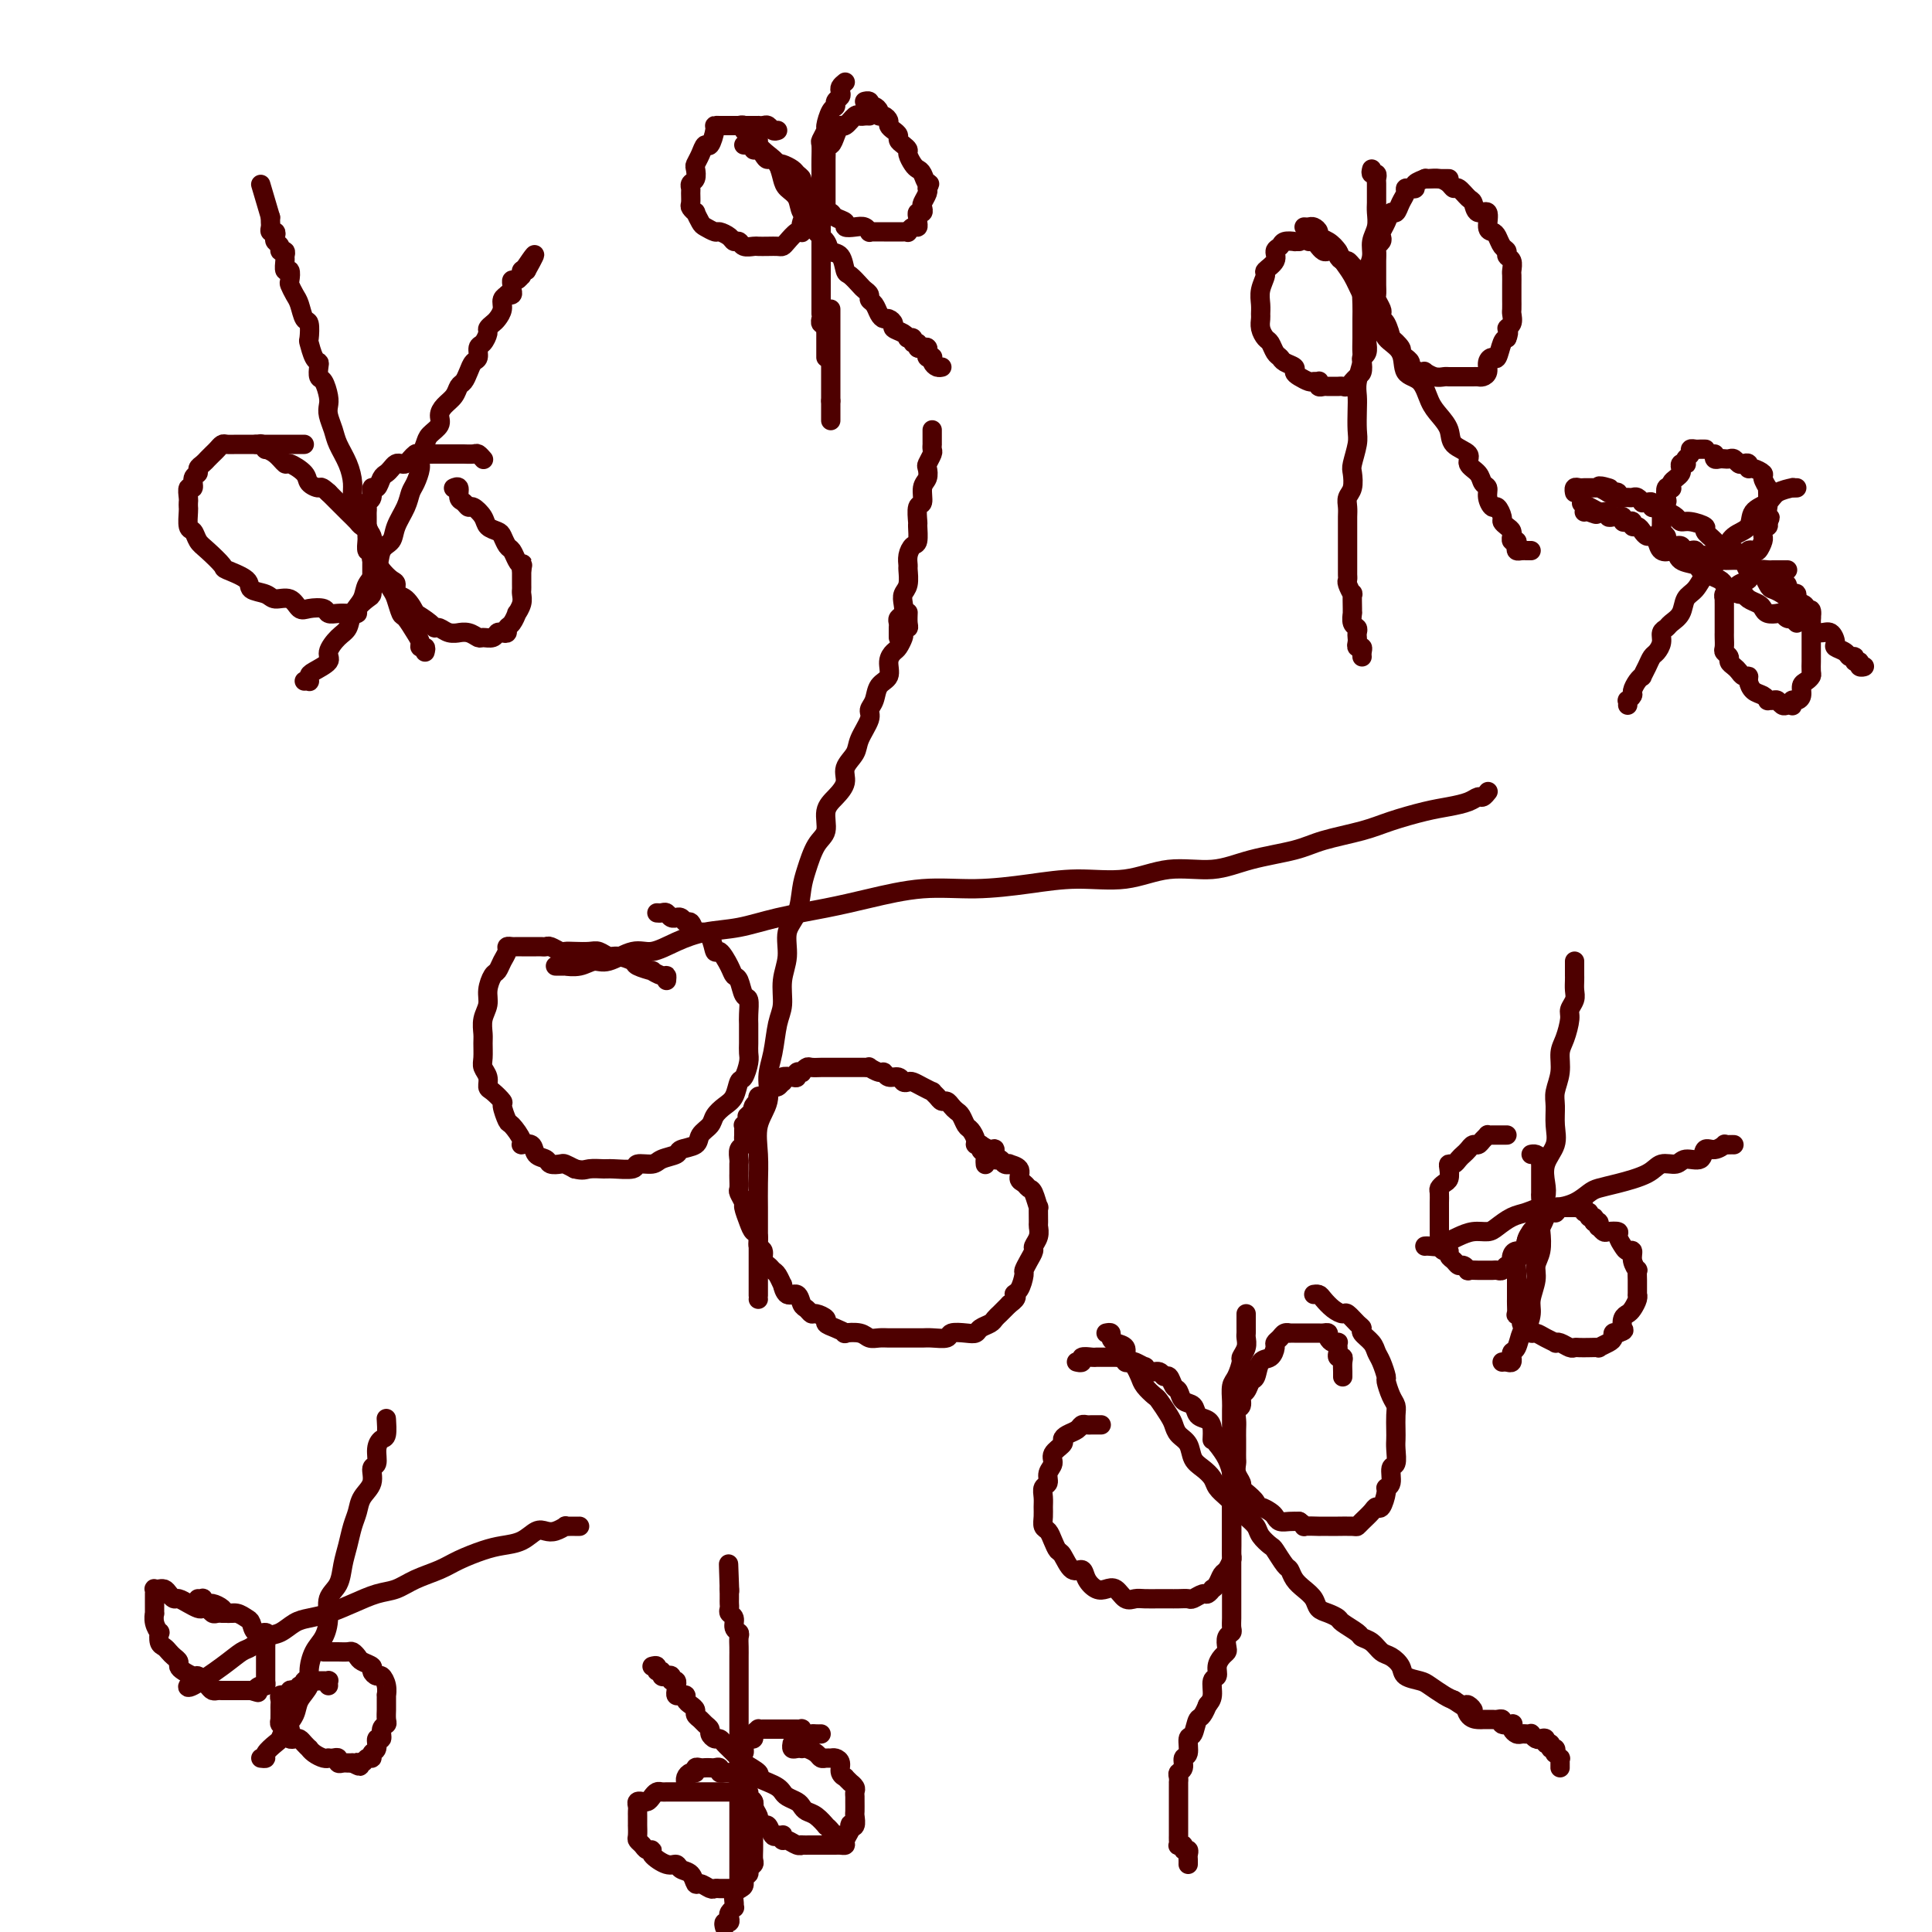 <svg viewBox='0 0 400 400' version='1.1' xmlns='http://www.w3.org/2000/svg' xmlns:xlink='http://www.w3.org/1999/xlink'><g fill='none' stroke='#4E0000' stroke-width='4' stroke-linecap='round' stroke-linejoin='round'><path d='M138,203c0.046,-0.455 0.092,-0.910 0,-1c-0.092,-0.090 -0.323,0.183 -1,0c-0.677,-0.183 -1.799,-0.824 -2,-1c-0.201,-0.176 0.518,0.111 0,0c-0.518,-0.111 -2.275,-0.622 -3,-1c-0.725,-0.378 -0.420,-0.623 -1,-1c-0.580,-0.377 -2.046,-0.886 -3,-1c-0.954,-0.114 -1.397,0.165 -2,0c-0.603,-0.165 -1.365,-0.775 -2,-1c-0.635,-0.225 -1.144,-0.064 -2,0c-0.856,0.064 -2.061,0.031 -3,0c-0.939,-0.031 -1.614,-0.061 -2,0c-0.386,0.061 -0.485,0.212 -1,0c-0.515,-0.212 -1.448,-0.789 -2,-1c-0.552,-0.211 -0.725,-0.057 -1,0c-0.275,0.057 -0.652,0.015 -1,0c-0.348,-0.015 -0.667,-0.004 -1,0c-0.333,0.004 -0.681,0.001 -1,0c-0.319,-0.001 -0.610,-0.000 -1,0c-0.390,0.000 -0.879,-0.001 -1,0c-0.121,0.001 0.126,0.002 0,0c-0.126,-0.002 -0.625,-0.009 -1,0c-0.375,0.009 -0.625,0.034 -1,0c-0.375,-0.034 -0.874,-0.127 -1,0c-0.126,0.127 0.120,0.474 0,1c-0.120,0.526 -0.605,1.232 -1,2c-0.395,0.768 -0.698,1.598 -1,2c-0.302,0.402 -0.603,0.377 -1,1c-0.397,0.623 -0.891,1.895 -1,3c-0.109,1.105 0.167,2.043 0,3c-0.167,0.957 -0.778,1.933 -1,3c-0.222,1.067 -0.056,2.225 0,3c0.056,0.775 0.000,1.167 0,2c-0.000,0.833 0.054,2.106 0,3c-0.054,0.894 -0.217,1.410 0,2c0.217,0.590 0.814,1.255 1,2c0.186,0.745 -0.038,1.570 0,2c0.038,0.430 0.337,0.466 1,1c0.663,0.534 1.688,1.565 2,2c0.312,0.435 -0.090,0.275 0,1c0.090,0.725 0.672,2.336 1,3c0.328,0.664 0.401,0.381 1,1c0.599,0.619 1.723,2.141 2,3c0.277,0.859 -0.292,1.057 0,1c0.292,-0.057 1.444,-0.369 2,0c0.556,0.369 0.515,1.419 1,2c0.485,0.581 1.495,0.694 2,1c0.505,0.306 0.507,0.804 1,1c0.493,0.196 1.479,0.091 2,0c0.521,-0.091 0.577,-0.169 1,0c0.423,0.169 1.211,0.584 2,1'/><path d='M119,242c1.750,0.463 2.127,0.120 3,0c0.873,-0.120 2.244,-0.017 3,0c0.756,0.017 0.897,-0.051 2,0c1.103,0.051 3.168,0.221 4,0c0.832,-0.221 0.430,-0.833 1,-1c0.570,-0.167 2.111,0.111 3,0c0.889,-0.111 1.126,-0.610 2,-1c0.874,-0.390 2.385,-0.671 3,-1c0.615,-0.329 0.335,-0.707 1,-1c0.665,-0.293 2.275,-0.502 3,-1c0.725,-0.498 0.565,-1.287 1,-2c0.435,-0.713 1.464,-1.351 2,-2c0.536,-0.649 0.577,-1.310 1,-2c0.423,-0.690 1.227,-1.410 2,-2c0.773,-0.590 1.513,-1.050 2,-2c0.487,-0.950 0.719,-2.390 1,-3c0.281,-0.610 0.611,-0.390 1,-1c0.389,-0.610 0.836,-2.051 1,-3c0.164,-0.949 0.044,-1.408 0,-2c-0.044,-0.592 -0.011,-1.319 0,-2c0.011,-0.681 -0.000,-1.318 0,-2c0.000,-0.682 0.011,-1.409 0,-2c-0.011,-0.591 -0.045,-1.047 0,-2c0.045,-0.953 0.168,-2.403 0,-3c-0.168,-0.597 -0.626,-0.340 -1,-1c-0.374,-0.660 -0.664,-2.237 -1,-3c-0.336,-0.763 -0.719,-0.712 -1,-1c-0.281,-0.288 -0.460,-0.915 -1,-2c-0.540,-1.085 -1.440,-2.628 -2,-3c-0.560,-0.372 -0.780,0.429 -1,0c-0.220,-0.429 -0.440,-2.086 -1,-3c-0.560,-0.914 -1.459,-1.086 -2,-1c-0.541,0.086 -0.723,0.429 -1,0c-0.277,-0.429 -0.648,-1.632 -1,-2c-0.352,-0.368 -0.686,0.099 -1,0c-0.314,-0.099 -0.609,-0.762 -1,-1c-0.391,-0.238 -0.878,-0.050 -1,0c-0.122,0.050 0.121,-0.039 0,0c-0.121,0.039 -0.607,0.207 -1,0c-0.393,-0.207 -0.693,-0.787 -1,-1c-0.307,-0.213 -0.621,-0.057 -1,0c-0.379,0.057 -0.823,0.016 -1,0c-0.177,-0.016 -0.089,-0.008 0,0'/><path d='M204,241c0.009,0.089 0.017,0.178 0,0c-0.017,-0.178 -0.061,-0.621 0,-1c0.061,-0.379 0.227,-0.692 0,-1c-0.227,-0.308 -0.849,-0.611 -1,-1c-0.151,-0.389 0.167,-0.863 0,-1c-0.167,-0.137 -0.818,0.062 -1,0c-0.182,-0.062 0.106,-0.384 0,-1c-0.106,-0.616 -0.606,-1.527 -1,-2c-0.394,-0.473 -0.683,-0.509 -1,-1c-0.317,-0.491 -0.662,-1.437 -1,-2c-0.338,-0.563 -0.667,-0.742 -1,-1c-0.333,-0.258 -0.668,-0.595 -1,-1c-0.332,-0.405 -0.662,-0.878 -1,-1c-0.338,-0.122 -0.685,0.108 -1,0c-0.315,-0.108 -0.599,-0.555 -1,-1c-0.401,-0.445 -0.919,-0.890 -1,-1c-0.081,-0.110 0.276,0.115 0,0c-0.276,-0.115 -1.186,-0.571 -2,-1c-0.814,-0.429 -1.531,-0.832 -2,-1c-0.469,-0.168 -0.689,-0.102 -1,0c-0.311,0.102 -0.712,0.238 -1,0c-0.288,-0.238 -0.463,-0.852 -1,-1c-0.537,-0.148 -1.435,0.171 -2,0c-0.565,-0.171 -0.796,-0.830 -1,-1c-0.204,-0.170 -0.382,0.151 -1,0c-0.618,-0.151 -1.675,-0.772 -2,-1c-0.325,-0.228 0.081,-0.061 0,0c-0.081,0.061 -0.648,0.016 -1,0c-0.352,-0.016 -0.490,-0.004 -1,0c-0.510,0.004 -1.394,0.001 -2,0c-0.606,-0.001 -0.936,-0.000 -1,0c-0.064,0.000 0.137,0.000 0,0c-0.137,-0.000 -0.613,-0.000 -1,0c-0.387,0.000 -0.685,0.000 -1,0c-0.315,-0.000 -0.647,-0.001 -1,0c-0.353,0.001 -0.725,0.004 -1,0c-0.275,-0.004 -0.451,-0.015 -1,0c-0.549,0.015 -1.472,0.056 -2,0c-0.528,-0.056 -0.663,-0.207 -1,0c-0.337,0.207 -0.877,0.774 -1,1c-0.123,0.226 0.170,0.112 0,0c-0.170,-0.112 -0.802,-0.222 -1,0c-0.198,0.222 0.039,0.776 0,1c-0.039,0.224 -0.353,0.116 -1,0c-0.647,-0.116 -1.626,-0.242 -2,0c-0.374,0.242 -0.142,0.852 0,1c0.142,0.148 0.193,-0.167 0,0c-0.193,0.167 -0.630,0.814 -1,1c-0.370,0.186 -0.674,-0.090 -1,0c-0.326,0.090 -0.675,0.545 -1,1c-0.325,0.455 -0.627,0.909 -1,1c-0.373,0.091 -0.818,-0.183 -1,0c-0.182,0.183 -0.100,0.822 0,1c0.100,0.178 0.219,-0.106 0,0c-0.219,0.106 -0.777,0.602 -1,1c-0.223,0.398 -0.112,0.699 0,1'/><path d='M156,230c-1.924,1.574 -1.233,1.009 -1,1c0.233,-0.009 0.010,0.536 0,1c-0.010,0.464 0.194,0.845 0,1c-0.194,0.155 -0.784,0.083 -1,0c-0.216,-0.083 -0.057,-0.177 0,0c0.057,0.177 0.011,0.624 0,1c-0.011,0.376 0.011,0.682 0,1c-0.011,0.318 -0.056,0.649 0,1c0.056,0.351 0.211,0.724 0,1c-0.211,0.276 -0.789,0.455 -1,1c-0.211,0.545 -0.057,1.454 0,2c0.057,0.546 0.015,0.728 0,1c-0.015,0.272 -0.005,0.635 0,1c0.005,0.365 0.005,0.732 0,1c-0.005,0.268 -0.016,0.437 0,1c0.016,0.563 0.060,1.519 0,2c-0.060,0.481 -0.224,0.486 0,1c0.224,0.514 0.835,1.537 1,2c0.165,0.463 -0.114,0.366 0,1c0.114,0.634 0.623,2.000 1,3c0.377,1.000 0.622,1.634 1,2c0.378,0.366 0.889,0.465 1,1c0.111,0.535 -0.177,1.506 0,2c0.177,0.494 0.821,0.512 1,1c0.179,0.488 -0.106,1.445 0,2c0.106,0.555 0.602,0.707 1,1c0.398,0.293 0.697,0.728 1,1c0.303,0.272 0.610,0.383 1,1c0.390,0.617 0.864,1.741 1,2c0.136,0.259 -0.066,-0.348 0,0c0.066,0.348 0.399,1.652 1,2c0.601,0.348 1.469,-0.262 2,0c0.531,0.262 0.725,1.394 1,2c0.275,0.606 0.633,0.687 1,1c0.367,0.313 0.745,0.857 1,1c0.255,0.143 0.388,-0.116 1,0c0.612,0.116 1.702,0.606 2,1c0.298,0.394 -0.198,0.693 0,1c0.198,0.307 1.088,0.622 2,1c0.912,0.378 1.844,0.819 2,1c0.156,0.181 -0.464,0.101 0,0c0.464,-0.101 2.011,-0.223 3,0c0.989,0.223 1.421,0.792 2,1c0.579,0.208 1.306,0.056 2,0c0.694,-0.056 1.355,-0.015 2,0c0.645,0.015 1.274,0.004 2,0c0.726,-0.004 1.551,-0.000 2,0c0.449,0.000 0.524,-0.004 1,0c0.476,0.004 1.352,0.015 2,0c0.648,-0.015 1.067,-0.056 2,0c0.933,0.056 2.382,0.208 3,0c0.618,-0.208 0.407,-0.777 1,-1c0.593,-0.223 1.990,-0.101 3,0c1.010,0.101 1.633,0.182 2,0c0.367,-0.182 0.480,-0.626 1,-1c0.520,-0.374 1.449,-0.678 2,-1c0.551,-0.322 0.725,-0.664 1,-1c0.275,-0.336 0.651,-0.667 1,-1c0.349,-0.333 0.671,-0.666 1,-1c0.329,-0.334 0.664,-0.667 1,-1'/><path d='M209,270c2.194,-1.521 1.179,-1.825 1,-2c-0.179,-0.175 0.478,-0.222 1,-1c0.522,-0.778 0.909,-2.288 1,-3c0.091,-0.712 -0.116,-0.627 0,-1c0.116,-0.373 0.553,-1.203 1,-2c0.447,-0.797 0.905,-1.559 1,-2c0.095,-0.441 -0.171,-0.561 0,-1c0.171,-0.439 0.779,-1.197 1,-2c0.221,-0.803 0.056,-1.651 0,-2c-0.056,-0.349 -0.004,-0.198 0,-1c0.004,-0.802 -0.040,-2.558 0,-3c0.040,-0.442 0.164,0.430 0,0c-0.164,-0.430 -0.616,-2.160 -1,-3c-0.384,-0.840 -0.699,-0.789 -1,-1c-0.301,-0.211 -0.588,-0.684 -1,-1c-0.412,-0.316 -0.951,-0.476 -1,-1c-0.049,-0.524 0.390,-1.413 0,-2c-0.390,-0.587 -1.611,-0.873 -2,-1c-0.389,-0.127 0.054,-0.094 0,0c-0.054,0.094 -0.605,0.251 -1,0c-0.395,-0.251 -0.635,-0.908 -1,-1c-0.365,-0.092 -0.855,0.381 -1,0c-0.145,-0.381 0.054,-1.618 0,-2c-0.054,-0.382 -0.361,0.089 -1,0c-0.639,-0.089 -1.611,-0.740 -2,-1c-0.389,-0.260 -0.194,-0.130 0,0'/><path d='M157,269c-0.000,-0.502 -0.000,-1.004 0,-1c0.000,0.004 0.000,0.514 0,0c-0.000,-0.514 -0.000,-2.052 0,-3c0.000,-0.948 0.000,-1.305 0,-2c-0.000,-0.695 -0.000,-1.727 0,-3c0.000,-1.273 0.001,-2.786 0,-4c-0.001,-1.214 -0.002,-2.130 0,-3c0.002,-0.870 0.008,-1.694 0,-3c-0.008,-1.306 -0.031,-3.093 0,-5c0.031,-1.907 0.117,-3.932 0,-6c-0.117,-2.068 -0.435,-4.178 0,-6c0.435,-1.822 1.623,-3.357 2,-5c0.377,-1.643 -0.058,-3.394 0,-5c0.058,-1.606 0.608,-3.068 1,-5c0.392,-1.932 0.625,-4.334 1,-6c0.375,-1.666 0.892,-2.597 1,-4c0.108,-1.403 -0.192,-3.278 0,-5c0.192,-1.722 0.877,-3.291 1,-5c0.123,-1.709 -0.315,-3.557 0,-5c0.315,-1.443 1.385,-2.482 2,-4c0.615,-1.518 0.776,-3.516 1,-5c0.224,-1.484 0.510,-2.455 1,-4c0.490,-1.545 1.183,-3.663 2,-5c0.817,-1.337 1.758,-1.894 2,-3c0.242,-1.106 -0.215,-2.761 0,-4c0.215,-1.239 1.103,-2.063 2,-3c0.897,-0.937 1.803,-1.988 2,-3c0.197,-1.012 -0.316,-1.987 0,-3c0.316,-1.013 1.461,-2.066 2,-3c0.539,-0.934 0.472,-1.749 1,-3c0.528,-1.251 1.652,-2.939 2,-4c0.348,-1.061 -0.079,-1.495 0,-2c0.079,-0.505 0.665,-1.081 1,-2c0.335,-0.919 0.418,-2.182 1,-3c0.582,-0.818 1.662,-1.193 2,-2c0.338,-0.807 -0.067,-2.047 0,-3c0.067,-0.953 0.605,-1.618 1,-2c0.395,-0.382 0.645,-0.480 1,-1c0.355,-0.520 0.813,-1.462 1,-2c0.187,-0.538 0.103,-0.673 0,-1c-0.103,-0.327 -0.224,-0.844 0,-1c0.224,-0.156 0.792,0.051 1,0c0.208,-0.051 0.056,-0.360 0,-1c-0.056,-0.640 -0.016,-1.611 0,-2c0.016,-0.389 0.008,-0.194 0,0'/><path d='M115,200c0.290,-0.003 0.581,-0.005 1,0c0.419,0.005 0.967,0.018 1,0c0.033,-0.018 -0.448,-0.065 0,0c0.448,0.065 1.826,0.243 3,0c1.174,-0.243 2.143,-0.908 3,-1c0.857,-0.092 1.602,0.389 3,0c1.398,-0.389 3.449,-1.647 5,-2c1.551,-0.353 2.602,0.201 4,0c1.398,-0.201 3.144,-1.156 5,-2c1.856,-0.844 3.821,-1.576 6,-2c2.179,-0.424 4.571,-0.538 7,-1c2.429,-0.462 4.896,-1.272 8,-2c3.104,-0.728 6.844,-1.375 10,-2c3.156,-0.625 5.729,-1.230 9,-2c3.271,-0.770 7.239,-1.707 11,-2c3.761,-0.293 7.314,0.057 11,0c3.686,-0.057 7.506,-0.521 11,-1c3.494,-0.479 6.664,-0.971 10,-1c3.336,-0.029 6.839,0.407 10,0c3.161,-0.407 5.979,-1.656 9,-2c3.021,-0.344 6.243,0.217 9,0c2.757,-0.217 5.049,-1.213 8,-2c2.951,-0.787 6.561,-1.366 9,-2c2.439,-0.634 3.709,-1.322 6,-2c2.291,-0.678 5.604,-1.347 8,-2c2.396,-0.653 3.874,-1.289 6,-2c2.126,-0.711 4.898,-1.496 7,-2c2.102,-0.504 3.534,-0.727 5,-1c1.466,-0.273 2.968,-0.595 4,-1c1.032,-0.405 1.596,-0.892 2,-1c0.404,-0.108 0.647,0.163 1,0c0.353,-0.163 0.815,-0.761 1,-1c0.185,-0.239 0.092,-0.120 0,0'/><path d='M186,132c-0.001,-0.447 -0.001,-0.893 0,-1c0.001,-0.107 0.004,0.127 0,0c-0.004,-0.127 -0.015,-0.614 0,-1c0.015,-0.386 0.056,-0.670 0,-1c-0.056,-0.330 -0.207,-0.706 0,-1c0.207,-0.294 0.773,-0.506 1,-1c0.227,-0.494 0.113,-1.269 0,-2c-0.113,-0.731 -0.227,-1.417 0,-2c0.227,-0.583 0.796,-1.064 1,-2c0.204,-0.936 0.044,-2.329 0,-3c-0.044,-0.671 0.026,-0.622 0,-1c-0.026,-0.378 -0.150,-1.184 0,-2c0.150,-0.816 0.575,-1.641 1,-2c0.425,-0.359 0.850,-0.251 1,-1c0.150,-0.749 0.025,-2.354 0,-3c-0.025,-0.646 0.050,-0.333 0,-1c-0.050,-0.667 -0.223,-2.315 0,-3c0.223,-0.685 0.843,-0.406 1,-1c0.157,-0.594 -0.150,-2.061 0,-3c0.150,-0.939 0.758,-1.351 1,-2c0.242,-0.649 0.117,-1.537 0,-2c-0.117,-0.463 -0.228,-0.501 0,-1c0.228,-0.499 0.793,-1.457 1,-2c0.207,-0.543 0.055,-0.670 0,-1c-0.055,-0.330 -0.015,-0.863 0,-1c0.015,-0.137 0.004,0.121 0,0c-0.004,-0.121 -0.001,-0.620 0,-1c0.001,-0.380 0.000,-0.641 0,-1c-0.000,-0.359 -0.000,-0.817 0,-1c0.000,-0.183 0.000,-0.092 0,0'/><path d='M278,285c-0.002,0.061 -0.004,0.122 0,0c0.004,-0.122 0.015,-0.428 0,-1c-0.015,-0.572 -0.057,-1.410 0,-2c0.057,-0.590 0.211,-0.932 0,-1c-0.211,-0.068 -0.788,0.139 -1,0c-0.212,-0.139 -0.060,-0.625 0,-1c0.060,-0.375 0.026,-0.639 0,-1c-0.026,-0.361 -0.045,-0.818 0,-1c0.045,-0.182 0.153,-0.087 0,0c-0.153,0.087 -0.566,0.167 -1,0c-0.434,-0.167 -0.887,-0.581 -1,-1c-0.113,-0.419 0.114,-0.844 0,-1c-0.114,-0.156 -0.569,-0.042 -1,0c-0.431,0.042 -0.836,0.011 -1,0c-0.164,-0.011 -0.085,-0.003 0,0c0.085,0.003 0.178,0.001 0,0c-0.178,-0.001 -0.626,-0.000 -1,0c-0.374,0.000 -0.673,0.000 -1,0c-0.327,-0.000 -0.680,-0.000 -1,0c-0.320,0.000 -0.607,0.000 -1,0c-0.393,-0.000 -0.893,-0.001 -1,0c-0.107,0.001 0.179,0.003 0,0c-0.179,-0.003 -0.822,-0.012 -1,0c-0.178,0.012 0.111,0.043 0,0c-0.111,-0.043 -0.620,-0.162 -1,0c-0.380,0.162 -0.630,0.605 -1,1c-0.370,0.395 -0.858,0.744 -1,1c-0.142,0.256 0.064,0.421 0,1c-0.064,0.579 -0.398,1.574 -1,2c-0.602,0.426 -1.472,0.284 -2,1c-0.528,0.716 -0.715,2.290 -1,3c-0.285,0.710 -0.669,0.557 -1,1c-0.331,0.443 -0.611,1.484 -1,2c-0.389,0.516 -0.889,0.508 -1,1c-0.111,0.492 0.166,1.485 0,2c-0.166,0.515 -0.777,0.553 -1,1c-0.223,0.447 -0.060,1.302 0,2c0.060,0.698 0.016,1.238 0,2c-0.016,0.762 -0.004,1.748 0,2c0.004,0.252 0.000,-0.228 0,0c-0.000,0.228 0.004,1.164 0,2c-0.004,0.836 -0.016,1.572 0,2c0.016,0.428 0.058,0.547 0,1c-0.058,0.453 -0.218,1.238 0,2c0.218,0.762 0.814,1.501 1,2c0.186,0.499 -0.039,0.760 0,1c0.039,0.240 0.343,0.460 1,1c0.657,0.540 1.668,1.401 2,2c0.332,0.599 -0.014,0.935 0,1c0.014,0.065 0.388,-0.140 1,0c0.612,0.140 1.462,0.626 2,1c0.538,0.374 0.763,0.636 1,1c0.237,0.364 0.487,0.829 1,1c0.513,0.171 1.289,0.049 2,0c0.711,-0.049 1.355,-0.024 2,0'/><path d='M269,315c1.895,1.309 0.631,1.083 1,1c0.369,-0.083 2.369,-0.022 3,0c0.631,0.022 -0.108,0.006 0,0c0.108,-0.006 1.062,-0.001 2,0c0.938,0.001 1.861,-0.002 2,0c0.139,0.002 -0.506,0.008 0,0c0.506,-0.008 2.163,-0.031 3,0c0.837,0.031 0.854,0.116 1,0c0.146,-0.116 0.421,-0.434 1,-1c0.579,-0.566 1.460,-1.381 2,-2c0.540,-0.619 0.737,-1.042 1,-1c0.263,0.042 0.591,0.550 1,0c0.409,-0.550 0.898,-2.159 1,-3c0.102,-0.841 -0.183,-0.915 0,-1c0.183,-0.085 0.834,-0.183 1,-1c0.166,-0.817 -0.152,-2.353 0,-3c0.152,-0.647 0.772,-0.403 1,-1c0.228,-0.597 0.062,-2.033 0,-3c-0.062,-0.967 -0.019,-1.465 0,-2c0.019,-0.535 0.015,-1.107 0,-2c-0.015,-0.893 -0.042,-2.107 0,-3c0.042,-0.893 0.152,-1.464 0,-2c-0.152,-0.536 -0.566,-1.035 -1,-2c-0.434,-0.965 -0.889,-2.394 -1,-3c-0.111,-0.606 0.120,-0.390 0,-1c-0.120,-0.610 -0.592,-2.048 -1,-3c-0.408,-0.952 -0.752,-1.420 -1,-2c-0.248,-0.580 -0.399,-1.273 -1,-2c-0.601,-0.727 -1.652,-1.486 -2,-2c-0.348,-0.514 0.006,-0.781 0,-1c-0.006,-0.219 -0.373,-0.391 -1,-1c-0.627,-0.609 -1.516,-1.655 -2,-2c-0.484,-0.345 -0.564,0.013 -1,0c-0.436,-0.013 -1.227,-0.396 -2,-1c-0.773,-0.604 -1.527,-1.430 -2,-2c-0.473,-0.570 -0.666,-0.884 -1,-1c-0.334,-0.116 -0.810,-0.033 -1,0c-0.190,0.033 -0.095,0.017 0,0'/><path d='M228,295c-0.333,0.002 -0.666,0.003 -1,0c-0.334,-0.003 -0.670,-0.012 -1,0c-0.330,0.012 -0.653,0.045 -1,0c-0.347,-0.045 -0.718,-0.168 -1,0c-0.282,0.168 -0.476,0.625 -1,1c-0.524,0.375 -1.379,0.667 -2,1c-0.621,0.333 -1.008,0.708 -1,1c0.008,0.292 0.409,0.502 0,1c-0.409,0.498 -1.630,1.284 -2,2c-0.370,0.716 0.111,1.361 0,2c-0.111,0.639 -0.814,1.274 -1,2c-0.186,0.726 0.147,1.545 0,2c-0.147,0.455 -0.772,0.545 -1,1c-0.228,0.455 -0.058,1.273 0,2c0.058,0.727 0.004,1.363 0,2c-0.004,0.637 0.040,1.274 0,2c-0.040,0.726 -0.166,1.540 0,2c0.166,0.460 0.625,0.566 1,1c0.375,0.434 0.668,1.197 1,2c0.332,0.803 0.704,1.646 1,2c0.296,0.354 0.516,0.218 1,1c0.484,0.782 1.232,2.483 2,3c0.768,0.517 1.557,-0.151 2,0c0.443,0.151 0.541,1.120 1,2c0.459,0.880 1.278,1.672 2,2c0.722,0.328 1.347,0.193 2,0c0.653,-0.193 1.333,-0.444 2,0c0.667,0.444 1.319,1.583 2,2c0.681,0.417 1.389,0.112 2,0c0.611,-0.112 1.123,-0.030 2,0c0.877,0.030 2.118,0.009 3,0c0.882,-0.009 1.406,-0.007 2,0c0.594,0.007 1.258,0.017 2,0c0.742,-0.017 1.562,-0.061 2,0c0.438,0.061 0.495,0.227 1,0c0.505,-0.227 1.459,-0.847 2,-1c0.541,-0.153 0.670,0.162 1,0c0.330,-0.162 0.862,-0.802 1,-1c0.138,-0.198 -0.117,0.045 0,0c0.117,-0.045 0.606,-0.378 1,-1c0.394,-0.622 0.694,-1.531 1,-2c0.306,-0.469 0.618,-0.496 1,-1c0.382,-0.504 0.834,-1.484 1,-2c0.166,-0.516 0.044,-0.569 0,-1c-0.044,-0.431 -0.012,-1.241 0,-2c0.012,-0.759 0.003,-1.467 0,-2c-0.003,-0.533 -0.000,-0.890 0,-2c0.000,-1.110 -0.002,-2.972 0,-4c0.002,-1.028 0.009,-1.223 0,-2c-0.009,-0.777 -0.033,-2.136 0,-3c0.033,-0.864 0.124,-1.233 0,-2c-0.124,-0.767 -0.464,-1.934 -1,-3c-0.536,-1.066 -1.268,-2.033 -2,-3'/><path d='M252,299c-0.544,-4.158 -0.904,-1.552 -1,-1c-0.096,0.552 0.073,-0.950 0,-2c-0.073,-1.050 -0.387,-1.647 -1,-2c-0.613,-0.353 -1.526,-0.460 -2,-1c-0.474,-0.540 -0.508,-1.511 -1,-2c-0.492,-0.489 -1.441,-0.494 -2,-1c-0.559,-0.506 -0.726,-1.513 -1,-2c-0.274,-0.487 -0.654,-0.455 -1,-1c-0.346,-0.545 -0.657,-1.667 -1,-2c-0.343,-0.333 -0.717,0.122 -1,0c-0.283,-0.122 -0.475,-0.821 -1,-1c-0.525,-0.179 -1.383,0.162 -2,0c-0.617,-0.162 -0.992,-0.827 -1,-1c-0.008,-0.173 0.353,0.146 0,0c-0.353,-0.146 -1.418,-0.757 -2,-1c-0.582,-0.243 -0.681,-0.118 -1,0c-0.319,0.118 -0.859,0.228 -1,0c-0.141,-0.228 0.117,-0.793 0,-1c-0.117,-0.207 -0.610,-0.055 -1,0c-0.390,0.055 -0.678,0.015 -1,0c-0.322,-0.015 -0.678,-0.004 -1,0c-0.322,0.004 -0.610,0.001 -1,0c-0.390,-0.001 -0.883,-0.001 -1,0c-0.117,0.001 0.141,0.004 0,0c-0.141,-0.004 -0.683,-0.015 -1,0c-0.317,0.015 -0.411,0.057 -1,0c-0.589,-0.057 -1.673,-0.211 -2,0c-0.327,0.211 0.104,0.788 0,1c-0.104,0.212 -0.744,0.061 -1,0c-0.256,-0.061 -0.128,-0.030 0,0'/><path d='M258,272c-0.000,0.333 -0.000,0.666 0,1c0.000,0.334 0.001,0.670 0,1c-0.001,0.330 -0.004,0.656 0,1c0.004,0.344 0.016,0.706 0,1c-0.016,0.294 -0.060,0.520 0,1c0.060,0.480 0.222,1.216 0,2c-0.222,0.784 -0.830,1.617 -1,2c-0.170,0.383 0.098,0.315 0,1c-0.098,0.685 -0.562,2.124 -1,3c-0.438,0.876 -0.849,1.188 -1,2c-0.151,0.812 -0.040,2.124 0,3c0.040,0.876 0.011,1.318 0,2c-0.011,0.682 -0.003,1.605 0,2c0.003,0.395 0.001,0.261 0,1c-0.001,0.739 -0.000,2.352 0,3c0.000,0.648 0.000,0.330 0,1c-0.000,0.670 -0.000,2.329 0,3c0.000,0.671 0.000,0.354 0,1c-0.000,0.646 -0.000,2.253 0,3c0.000,0.747 0.000,0.633 0,1c-0.000,0.367 -0.000,1.215 0,2c0.000,0.785 0.000,1.506 0,2c-0.000,0.494 -0.000,0.761 0,1c0.000,0.239 0.000,0.449 0,1c-0.000,0.551 -0.000,1.443 0,2c0.000,0.557 0.000,0.779 0,1c-0.000,0.221 -0.000,0.441 0,1c0.000,0.559 0.000,1.458 0,2c-0.000,0.542 -0.000,0.727 0,1c0.000,0.273 0.000,0.636 0,1c-0.000,0.364 -0.000,0.731 0,1c0.000,0.269 0.000,0.441 0,1c-0.000,0.559 -0.000,1.504 0,2c0.000,0.496 0.000,0.541 0,1c-0.000,0.459 -0.000,1.331 0,2c0.000,0.669 0.001,1.135 0,2c-0.001,0.865 -0.004,2.129 0,3c0.004,0.871 0.015,1.350 0,2c-0.015,0.650 -0.056,1.470 0,2c0.056,0.530 0.208,0.771 0,1c-0.208,0.229 -0.778,0.445 -1,1c-0.222,0.555 -0.097,1.448 0,2c0.097,0.552 0.166,0.762 0,1c-0.166,0.238 -0.565,0.504 -1,1c-0.435,0.496 -0.904,1.221 -1,2c-0.096,0.779 0.180,1.611 0,2c-0.180,0.389 -0.818,0.336 -1,1c-0.182,0.664 0.091,2.047 0,3c-0.091,0.953 -0.545,1.477 -1,2'/><path d='M250,353c-1.183,2.976 -1.642,2.418 -2,3c-0.358,0.582 -0.617,2.306 -1,3c-0.383,0.694 -0.891,0.357 -1,1c-0.109,0.643 0.181,2.266 0,3c-0.181,0.734 -0.833,0.579 -1,1c-0.167,0.421 0.151,1.419 0,2c-0.151,0.581 -0.773,0.746 -1,1c-0.227,0.254 -0.061,0.596 0,1c0.061,0.404 0.016,0.869 0,1c-0.016,0.131 -0.004,-0.073 0,0c0.004,0.073 0.001,0.422 0,1c-0.001,0.578 -0.000,1.383 0,2c0.000,0.617 0.000,1.045 0,1c-0.000,-0.045 -0.000,-0.563 0,0c0.000,0.563 0.000,2.206 0,3c-0.000,0.794 0.000,0.738 0,1c-0.000,0.262 -0.000,0.844 0,1c0.000,0.156 0.000,-0.112 0,0c-0.000,0.112 -0.001,0.605 0,1c0.001,0.395 0.004,0.693 0,1c-0.004,0.307 -0.016,0.622 0,1c0.016,0.378 0.061,0.818 0,1c-0.061,0.182 -0.226,0.104 0,0c0.226,-0.104 0.845,-0.235 1,0c0.155,0.235 -0.155,0.837 0,1c0.155,0.163 0.774,-0.114 1,0c0.226,0.114 0.061,0.619 0,1c-0.061,0.381 -0.016,0.638 0,1c0.016,0.362 0.004,0.829 0,1c-0.004,0.171 -0.001,0.046 0,0c0.001,-0.046 0.000,-0.013 0,0c-0.000,0.013 -0.000,0.007 0,0'/><path d='M229,276c0.436,-0.087 0.873,-0.174 1,0c0.127,0.174 -0.054,0.610 0,1c0.054,0.390 0.343,0.734 1,1c0.657,0.266 1.682,0.456 2,1c0.318,0.544 -0.071,1.444 0,2c0.071,0.556 0.600,0.769 1,1c0.400,0.231 0.669,0.480 1,1c0.331,0.520 0.722,1.312 1,2c0.278,0.688 0.442,1.272 1,2c0.558,0.728 1.510,1.599 2,2c0.490,0.401 0.516,0.333 1,1c0.484,0.667 1.424,2.069 2,3c0.576,0.931 0.787,1.390 1,2c0.213,0.610 0.428,1.371 1,2c0.572,0.629 1.500,1.127 2,2c0.500,0.873 0.571,2.121 1,3c0.429,0.879 1.217,1.390 2,2c0.783,0.610 1.560,1.318 2,2c0.440,0.682 0.542,1.338 1,2c0.458,0.662 1.273,1.332 2,2c0.727,0.668 1.365,1.335 2,2c0.635,0.665 1.268,1.328 2,2c0.732,0.672 1.562,1.354 2,2c0.438,0.646 0.485,1.257 1,2c0.515,0.743 1.499,1.616 2,2c0.501,0.384 0.518,0.277 1,1c0.482,0.723 1.428,2.276 2,3c0.572,0.724 0.768,0.617 1,1c0.232,0.383 0.498,1.254 1,2c0.502,0.746 1.238,1.366 2,2c0.762,0.634 1.550,1.282 2,2c0.450,0.718 0.562,1.505 1,2c0.438,0.495 1.202,0.696 2,1c0.798,0.304 1.631,0.710 2,1c0.369,0.290 0.273,0.463 1,1c0.727,0.537 2.277,1.439 3,2c0.723,0.561 0.618,0.783 1,1c0.382,0.217 1.252,0.429 2,1c0.748,0.571 1.373,1.501 2,2c0.627,0.499 1.255,0.566 2,1c0.745,0.434 1.607,1.233 2,2c0.393,0.767 0.318,1.501 1,2c0.682,0.499 2.121,0.763 3,1c0.879,0.237 1.198,0.449 2,1c0.802,0.551 2.086,1.443 3,2c0.914,0.557 1.457,0.778 2,1'/><path d='M301,352c5.814,3.989 3.848,1.461 3,1c-0.848,-0.461 -0.578,1.144 0,2c0.578,0.856 1.464,0.962 2,1c0.536,0.038 0.722,0.009 1,0c0.278,-0.009 0.647,0.001 1,0c0.353,-0.001 0.691,-0.014 1,0c0.309,0.014 0.591,0.056 1,0c0.409,-0.056 0.946,-0.208 1,0c0.054,0.208 -0.375,0.778 0,1c0.375,0.222 1.554,0.098 2,0c0.446,-0.098 0.161,-0.170 0,0c-0.161,0.170 -0.197,0.582 0,1c0.197,0.418 0.626,0.843 1,1c0.374,0.157 0.692,0.046 1,0c0.308,-0.046 0.607,-0.026 1,0c0.393,0.026 0.880,0.058 1,0c0.120,-0.058 -0.127,-0.208 0,0c0.127,0.208 0.626,0.773 1,1c0.374,0.227 0.621,0.118 1,0c0.379,-0.118 0.890,-0.243 1,0c0.110,0.243 -0.180,0.854 0,1c0.180,0.146 0.832,-0.172 1,0c0.168,0.172 -0.147,0.835 0,1c0.147,0.165 0.757,-0.167 1,0c0.243,0.167 0.118,0.832 0,1c-0.118,0.168 -0.228,-0.162 0,0c0.228,0.162 0.793,0.814 1,1c0.207,0.186 0.055,-0.094 0,0c-0.055,0.094 -0.015,0.564 0,1c0.015,0.436 0.004,0.839 0,1c-0.004,0.161 -0.002,0.081 0,0'/><path d='M63,92c-0.344,0.000 -0.688,0.000 -1,0c-0.312,-0.000 -0.594,-0.000 -1,0c-0.406,0.000 -0.938,0.000 -1,0c-0.062,-0.000 0.345,-0.000 0,0c-0.345,0.000 -1.443,0.000 -2,0c-0.557,-0.000 -0.572,-0.000 -1,0c-0.428,0.000 -1.270,0.000 -2,0c-0.730,-0.000 -1.347,-0.001 -2,0c-0.653,0.001 -1.341,0.003 -2,0c-0.659,-0.003 -1.290,-0.012 -2,0c-0.710,0.012 -1.500,0.045 -2,0c-0.500,-0.045 -0.711,-0.167 -1,0c-0.289,0.167 -0.656,0.622 -1,1c-0.344,0.378 -0.666,0.679 -1,1c-0.334,0.321 -0.682,0.662 -1,1c-0.318,0.338 -0.606,0.673 -1,1c-0.394,0.327 -0.894,0.646 -1,1c-0.106,0.354 0.182,0.743 0,1c-0.182,0.257 -0.833,0.383 -1,1c-0.167,0.617 0.151,1.724 0,2c-0.151,0.276 -0.772,-0.279 -1,0c-0.228,0.279 -0.062,1.392 0,2c0.062,0.608 0.020,0.711 0,1c-0.020,0.289 -0.017,0.763 0,1c0.017,0.237 0.047,0.236 0,1c-0.047,0.764 -0.173,2.292 0,3c0.173,0.708 0.645,0.594 1,1c0.355,0.406 0.593,1.330 1,2c0.407,0.670 0.982,1.086 2,2c1.018,0.914 2.479,2.324 3,3c0.521,0.676 0.102,0.616 1,1c0.898,0.384 3.112,1.211 4,2c0.888,0.789 0.451,1.539 1,2c0.549,0.461 2.085,0.631 3,1c0.915,0.369 1.208,0.935 2,1c0.792,0.065 2.081,-0.371 3,0c0.919,0.371 1.467,1.549 2,2c0.533,0.451 1.049,0.173 2,0c0.951,-0.173 2.336,-0.243 3,0c0.664,0.243 0.608,0.797 1,1c0.392,0.203 1.234,0.055 2,0c0.766,-0.055 1.457,-0.017 2,0c0.543,0.017 0.937,0.012 1,0c0.063,-0.012 -0.204,-0.030 0,0c0.204,0.030 0.878,0.107 1,0c0.122,-0.107 -0.307,-0.399 0,-1c0.307,-0.601 1.350,-1.510 2,-2c0.650,-0.490 0.906,-0.560 1,-1c0.094,-0.440 0.025,-1.250 0,-2c-0.025,-0.750 -0.005,-1.440 0,-2c0.005,-0.560 -0.006,-0.990 0,-2c0.006,-1.010 0.028,-2.598 0,-3c-0.028,-0.402 -0.104,0.384 0,0c0.104,-0.384 0.390,-1.937 0,-3c-0.390,-1.063 -1.455,-1.636 -2,-2c-0.545,-0.364 -0.569,-0.520 -1,-1c-0.431,-0.480 -1.270,-1.283 -2,-2c-0.730,-0.717 -1.351,-1.348 -2,-2c-0.649,-0.652 -1.324,-1.326 -2,-2'/><path d='M68,102c-1.728,-1.581 -1.547,-1.035 -2,-1c-0.453,0.035 -1.538,-0.442 -2,-1c-0.462,-0.558 -0.300,-1.197 -1,-2c-0.700,-0.803 -2.264,-1.769 -3,-2c-0.736,-0.231 -0.646,0.274 -1,0c-0.354,-0.274 -1.152,-1.327 -2,-2c-0.848,-0.673 -1.748,-0.965 -2,-1c-0.252,-0.035 0.142,0.187 0,0c-0.142,-0.187 -0.822,-0.782 -1,-1c-0.178,-0.218 0.144,-0.059 0,0c-0.144,0.059 -0.756,0.017 -1,0c-0.244,-0.017 -0.122,-0.008 0,0'/><path d='M100,95c0.098,0.113 0.196,0.226 0,0c-0.196,-0.226 -0.685,-0.793 -1,-1c-0.315,-0.207 -0.456,-0.056 -1,0c-0.544,0.056 -1.492,0.015 -2,0c-0.508,-0.015 -0.578,-0.004 -1,0c-0.422,0.004 -1.198,0.000 -2,0c-0.802,-0.000 -1.629,0.003 -2,0c-0.371,-0.003 -0.284,-0.011 -1,0c-0.716,0.011 -2.233,0.042 -3,0c-0.767,-0.042 -0.783,-0.156 -1,0c-0.217,0.156 -0.636,0.580 -1,1c-0.364,0.420 -0.675,0.834 -1,1c-0.325,0.166 -0.665,0.085 -1,0c-0.335,-0.085 -0.667,-0.172 -1,0c-0.333,0.172 -0.668,0.605 -1,1c-0.332,0.395 -0.662,0.754 -1,1c-0.338,0.246 -0.683,0.381 -1,1c-0.317,0.619 -0.607,1.724 -1,2c-0.393,0.276 -0.890,-0.277 -1,0c-0.110,0.277 0.167,1.382 0,2c-0.167,0.618 -0.777,0.748 -1,1c-0.223,0.252 -0.060,0.626 0,1c0.060,0.374 0.016,0.748 0,1c-0.016,0.252 -0.004,0.381 0,1c0.004,0.619 0.000,1.729 0,2c-0.000,0.271 0.003,-0.297 0,0c-0.003,0.297 -0.012,1.459 0,2c0.012,0.541 0.044,0.462 0,1c-0.044,0.538 -0.163,1.692 0,2c0.163,0.308 0.608,-0.231 1,0c0.392,0.231 0.731,1.232 1,2c0.269,0.768 0.470,1.303 1,2c0.530,0.697 1.390,1.558 2,2c0.610,0.442 0.970,0.467 1,1c0.030,0.533 -0.269,1.575 0,2c0.269,0.425 1.105,0.233 2,1c0.895,0.767 1.850,2.492 2,3c0.150,0.508 -0.504,-0.200 0,0c0.504,0.200 2.167,1.307 3,2c0.833,0.693 0.834,0.970 1,1c0.166,0.030 0.495,-0.189 1,0c0.505,0.189 1.186,0.787 2,1c0.814,0.213 1.761,0.043 2,0c0.239,-0.043 -0.231,0.042 0,0c0.231,-0.042 1.161,-0.211 2,0c0.839,0.211 1.587,0.802 2,1c0.413,0.198 0.493,0.001 1,0c0.507,-0.001 1.442,0.192 2,0c0.558,-0.192 0.741,-0.771 1,-1c0.259,-0.229 0.595,-0.108 1,0c0.405,0.108 0.878,0.202 1,0c0.122,-0.202 -0.107,-0.701 0,-1c0.107,-0.299 0.551,-0.398 1,-1c0.449,-0.602 0.905,-1.705 1,-2c0.095,-0.295 -0.171,0.220 0,0c0.171,-0.220 0.778,-1.176 1,-2c0.222,-0.824 0.060,-1.516 0,-2c-0.060,-0.484 -0.016,-0.758 0,-1c0.016,-0.242 0.004,-0.450 0,-1c-0.004,-0.550 -0.001,-1.443 0,-2c0.001,-0.557 0.001,-0.779 0,-1'/><path d='M108,118c0.357,-1.898 0.250,-1.142 0,-1c-0.250,0.142 -0.643,-0.329 -1,-1c-0.357,-0.671 -0.677,-1.541 -1,-2c-0.323,-0.459 -0.649,-0.507 -1,-1c-0.351,-0.493 -0.728,-1.432 -1,-2c-0.272,-0.568 -0.440,-0.764 -1,-1c-0.560,-0.236 -1.512,-0.511 -2,-1c-0.488,-0.489 -0.513,-1.190 -1,-2c-0.487,-0.810 -1.436,-1.727 -2,-2c-0.564,-0.273 -0.743,0.099 -1,0c-0.257,-0.099 -0.591,-0.667 -1,-1c-0.409,-0.333 -0.894,-0.429 -1,-1c-0.106,-0.571 0.168,-1.617 0,-2c-0.168,-0.383 -0.776,-0.103 -1,0c-0.224,0.103 -0.064,0.029 0,0c0.064,-0.029 0.032,-0.015 0,0'/><path d='M88,135c0.117,-0.443 0.235,-0.886 0,-1c-0.235,-0.114 -0.822,0.102 -1,0c-0.178,-0.102 0.054,-0.521 0,-1c-0.054,-0.479 -0.395,-1.020 -1,-2c-0.605,-0.980 -1.474,-2.401 -2,-3c-0.526,-0.599 -0.709,-0.376 -1,-1c-0.291,-0.624 -0.690,-2.094 -1,-3c-0.310,-0.906 -0.530,-1.246 -1,-2c-0.470,-0.754 -1.190,-1.920 -2,-3c-0.810,-1.080 -1.709,-2.074 -2,-3c-0.291,-0.926 0.028,-1.783 0,-3c-0.028,-1.217 -0.402,-2.793 -1,-4c-0.598,-1.207 -1.421,-2.045 -2,-3c-0.579,-0.955 -0.914,-2.026 -1,-3c-0.086,-0.974 0.078,-1.850 0,-3c-0.078,-1.150 -0.399,-2.573 -1,-4c-0.601,-1.427 -1.481,-2.856 -2,-4c-0.519,-1.144 -0.678,-2.002 -1,-3c-0.322,-0.998 -0.808,-2.136 -1,-3c-0.192,-0.864 -0.090,-1.453 0,-2c0.090,-0.547 0.168,-1.050 0,-2c-0.168,-0.950 -0.584,-2.346 -1,-3c-0.416,-0.654 -0.833,-0.564 -1,-1c-0.167,-0.436 -0.083,-1.396 0,-2c0.083,-0.604 0.167,-0.852 0,-1c-0.167,-0.148 -0.584,-0.195 -1,-1c-0.416,-0.805 -0.833,-2.369 -1,-3c-0.167,-0.631 -0.086,-0.329 0,-1c0.086,-0.671 0.177,-2.317 0,-3c-0.177,-0.683 -0.622,-0.405 -1,-1c-0.378,-0.595 -0.689,-2.062 -1,-3c-0.311,-0.938 -0.623,-1.346 -1,-2c-0.377,-0.654 -0.819,-1.555 -1,-2c-0.181,-0.445 -0.101,-0.433 0,-1c0.101,-0.567 0.224,-1.711 0,-2c-0.224,-0.289 -0.796,0.277 -1,0c-0.204,-0.277 -0.040,-1.398 0,-2c0.040,-0.602 -0.046,-0.686 0,-1c0.046,-0.314 0.222,-0.857 0,-1c-0.222,-0.143 -0.843,0.115 -1,0c-0.157,-0.115 0.150,-0.605 0,-1c-0.150,-0.395 -0.758,-0.697 -1,-1c-0.242,-0.303 -0.117,-0.606 0,-1c0.117,-0.394 0.228,-0.879 0,-1c-0.228,-0.121 -0.793,0.122 -1,0c-0.207,-0.122 -0.056,-0.610 0,-1c0.056,-0.390 0.016,-0.683 0,-1c-0.016,-0.317 -0.008,-0.659 0,-1'/><path d='M56,45c-3.500,-11.833 -1.750,-5.917 0,0'/><path d='M63,141c0.421,-0.026 0.843,-0.052 1,0c0.157,0.052 0.051,0.181 0,0c-0.051,-0.181 -0.046,-0.671 0,-1c0.046,-0.329 0.135,-0.496 1,-1c0.865,-0.504 2.507,-1.345 3,-2c0.493,-0.655 -0.162,-1.123 0,-2c0.162,-0.877 1.142,-2.164 2,-3c0.858,-0.836 1.596,-1.223 2,-2c0.404,-0.777 0.474,-1.945 1,-3c0.526,-1.055 1.507,-1.997 2,-3c0.493,-1.003 0.498,-2.066 1,-3c0.502,-0.934 1.500,-1.737 2,-3c0.500,-1.263 0.501,-2.986 1,-4c0.499,-1.014 1.495,-1.320 2,-2c0.505,-0.680 0.517,-1.733 1,-3c0.483,-1.267 1.435,-2.747 2,-4c0.565,-1.253 0.743,-2.279 1,-3c0.257,-0.721 0.592,-1.138 1,-2c0.408,-0.862 0.887,-2.170 1,-3c0.113,-0.830 -0.142,-1.181 0,-2c0.142,-0.819 0.681,-2.106 1,-3c0.319,-0.894 0.418,-1.394 1,-2c0.582,-0.606 1.647,-1.318 2,-2c0.353,-0.682 -0.008,-1.334 0,-2c0.008,-0.666 0.383,-1.347 1,-2c0.617,-0.653 1.474,-1.278 2,-2c0.526,-0.722 0.719,-1.540 1,-2c0.281,-0.460 0.649,-0.561 1,-1c0.351,-0.439 0.685,-1.216 1,-2c0.315,-0.784 0.610,-1.576 1,-2c0.390,-0.424 0.874,-0.481 1,-1c0.126,-0.519 -0.107,-1.501 0,-2c0.107,-0.499 0.553,-0.514 1,-1c0.447,-0.486 0.894,-1.442 1,-2c0.106,-0.558 -0.130,-0.716 0,-1c0.130,-0.284 0.627,-0.693 1,-1c0.373,-0.307 0.621,-0.513 1,-1c0.379,-0.487 0.890,-1.254 1,-2c0.110,-0.746 -0.181,-1.471 0,-2c0.181,-0.529 0.833,-0.862 1,-1c0.167,-0.138 -0.152,-0.079 0,0c0.152,0.079 0.776,0.180 1,0c0.224,-0.180 0.050,-0.640 0,-1c-0.050,-0.360 0.025,-0.618 0,-1c-0.025,-0.382 -0.150,-0.886 0,-1c0.150,-0.114 0.575,0.162 1,0c0.425,-0.162 0.849,-0.762 1,-1c0.151,-0.238 0.030,-0.115 0,0c-0.030,0.115 0.030,0.223 0,0c-0.030,-0.223 -0.152,-0.778 0,-1c0.152,-0.222 0.576,-0.111 1,0'/><path d='M109,56c3.267,-5.822 0.933,-2.378 0,-1c-0.933,1.378 -0.467,0.689 0,0'/><path d='M269,50c-0.478,-0.007 -0.955,-0.014 -1,0c-0.045,0.014 0.344,0.048 0,0c-0.344,-0.048 -1.420,-0.177 -2,0c-0.580,0.177 -0.662,0.662 -1,1c-0.338,0.338 -0.932,0.530 -1,1c-0.068,0.470 0.388,1.217 0,2c-0.388,0.783 -1.621,1.600 -2,2c-0.379,0.400 0.095,0.383 0,1c-0.095,0.617 -0.758,1.870 -1,3c-0.242,1.130 -0.062,2.138 0,3c0.062,0.862 0.005,1.578 0,2c-0.005,0.422 0.040,0.551 0,1c-0.040,0.449 -0.165,1.220 0,2c0.165,0.780 0.620,1.571 1,2c0.380,0.429 0.684,0.496 1,1c0.316,0.504 0.644,1.444 1,2c0.356,0.556 0.738,0.726 1,1c0.262,0.274 0.403,0.652 1,1c0.597,0.348 1.651,0.668 2,1c0.349,0.332 -0.008,0.678 0,1c0.008,0.322 0.381,0.621 1,1c0.619,0.379 1.486,0.837 2,1c0.514,0.163 0.677,0.030 1,0c0.323,-0.030 0.808,0.045 1,0c0.192,-0.045 0.093,-0.208 0,0c-0.093,0.208 -0.180,0.788 0,1c0.180,0.212 0.626,0.057 1,0c0.374,-0.057 0.677,-0.014 1,0c0.323,0.014 0.665,-0.000 1,0c0.335,0.000 0.663,0.015 1,0c0.337,-0.015 0.681,-0.060 1,0c0.319,0.060 0.611,0.224 1,0c0.389,-0.224 0.875,-0.837 1,-1c0.125,-0.163 -0.111,0.125 0,0c0.111,-0.125 0.569,-0.662 1,-1c0.431,-0.338 0.833,-0.476 1,-1c0.167,-0.524 0.097,-1.435 0,-2c-0.097,-0.565 -0.222,-0.785 0,-1c0.222,-0.215 0.792,-0.425 1,-1c0.208,-0.575 0.056,-1.515 0,-2c-0.056,-0.485 -0.015,-0.514 0,-1c0.015,-0.486 0.004,-1.430 0,-2c-0.004,-0.570 -0.000,-0.768 0,-1c0.000,-0.232 -0.004,-0.500 0,-1c0.004,-0.500 0.015,-1.234 0,-2c-0.015,-0.766 -0.056,-1.566 0,-2c0.056,-0.434 0.207,-0.501 0,-1c-0.207,-0.499 -0.774,-1.428 -1,-2c-0.226,-0.572 -0.113,-0.786 0,-1'/><path d='M282,58c0.048,-3.117 0.168,-1.409 0,-1c-0.168,0.409 -0.623,-0.482 -1,-1c-0.377,-0.518 -0.675,-0.664 -1,-1c-0.325,-0.336 -0.679,-0.860 -1,-1c-0.321,-0.140 -0.611,0.106 -1,0c-0.389,-0.106 -0.877,-0.563 -1,-1c-0.123,-0.437 0.121,-0.853 0,-1c-0.121,-0.147 -0.606,-0.024 -1,0c-0.394,0.024 -0.697,-0.050 -1,0c-0.303,0.050 -0.607,0.224 -1,0c-0.393,-0.224 -0.876,-0.844 -1,-1c-0.124,-0.156 0.111,0.154 0,0c-0.111,-0.154 -0.568,-0.772 -1,-1c-0.432,-0.228 -0.838,-0.065 -1,0c-0.162,0.065 -0.081,0.033 0,0'/><path d='M300,37c-0.334,0.000 -0.668,0.000 -1,0c-0.332,-0.000 -0.661,-0.001 -1,0c-0.339,0.001 -0.687,0.003 -1,0c-0.313,-0.003 -0.591,-0.011 -1,0c-0.409,0.011 -0.949,0.042 -1,0c-0.051,-0.042 0.389,-0.155 0,0c-0.389,0.155 -1.606,0.580 -2,1c-0.394,0.420 0.035,0.836 0,1c-0.035,0.164 -0.534,0.076 -1,0c-0.466,-0.076 -0.898,-0.141 -1,0c-0.102,0.141 0.128,0.488 0,1c-0.128,0.512 -0.612,1.187 -1,2c-0.388,0.813 -0.679,1.762 -1,2c-0.321,0.238 -0.674,-0.235 -1,0c-0.326,0.235 -0.627,1.176 -1,2c-0.373,0.824 -0.818,1.529 -1,2c-0.182,0.471 -0.101,0.706 0,1c0.101,0.294 0.223,0.646 0,1c-0.223,0.354 -0.792,0.710 -1,1c-0.208,0.290 -0.056,0.514 0,1c0.056,0.486 0.015,1.233 0,2c-0.015,0.767 -0.005,1.552 0,2c0.005,0.448 0.005,0.558 0,1c-0.005,0.442 -0.015,1.218 0,2c0.015,0.782 0.056,1.572 0,2c-0.056,0.428 -0.209,0.493 0,1c0.209,0.507 0.778,1.454 1,2c0.222,0.546 0.096,0.691 0,1c-0.096,0.309 -0.161,0.783 0,1c0.161,0.217 0.550,0.176 1,1c0.450,0.824 0.962,2.512 1,3c0.038,0.488 -0.397,-0.224 0,0c0.397,0.224 1.627,1.384 2,2c0.373,0.616 -0.112,0.690 0,1c0.112,0.310 0.821,0.857 1,1c0.179,0.143 -0.172,-0.119 0,0c0.172,0.119 0.868,0.619 1,1c0.132,0.381 -0.299,0.642 0,1c0.299,0.358 1.327,0.814 2,1c0.673,0.186 0.992,0.102 1,0c0.008,-0.102 -0.294,-0.224 0,0c0.294,0.224 1.183,0.792 2,1c0.817,0.208 1.563,0.056 2,0c0.437,-0.056 0.565,-0.015 1,0c0.435,0.015 1.177,0.004 2,0c0.823,-0.004 1.726,-0.000 2,0c0.274,0.000 -0.080,-0.002 0,0c0.080,0.002 0.595,0.008 1,0c0.405,-0.008 0.700,-0.031 1,0c0.300,0.031 0.605,0.116 1,0c0.395,-0.116 0.879,-0.434 1,-1c0.121,-0.566 -0.122,-1.381 0,-2c0.122,-0.619 0.610,-1.042 1,-1c0.390,0.042 0.682,0.550 1,0c0.318,-0.550 0.662,-2.157 1,-3c0.338,-0.843 0.669,-0.921 1,-1'/><path d='M312,70c0.713,-1.660 -0.005,-1.811 0,-2c0.005,-0.189 0.733,-0.417 1,-1c0.267,-0.583 0.071,-1.521 0,-2c-0.071,-0.479 -0.019,-0.500 0,-1c0.019,-0.500 0.005,-1.481 0,-2c-0.005,-0.519 -0.000,-0.577 0,-1c0.000,-0.423 -0.004,-1.213 0,-2c0.004,-0.787 0.016,-1.573 0,-2c-0.016,-0.427 -0.060,-0.495 0,-1c0.060,-0.505 0.223,-1.448 0,-2c-0.223,-0.552 -0.833,-0.712 -1,-1c-0.167,-0.288 0.109,-0.705 0,-1c-0.109,-0.295 -0.602,-0.469 -1,-1c-0.398,-0.531 -0.702,-1.419 -1,-2c-0.298,-0.581 -0.591,-0.856 -1,-1c-0.409,-0.144 -0.935,-0.156 -1,-1c-0.065,-0.844 0.330,-2.521 0,-3c-0.330,-0.479 -1.384,0.240 -2,0c-0.616,-0.240 -0.794,-1.440 -1,-2c-0.206,-0.560 -0.439,-0.479 -1,-1c-0.561,-0.521 -1.449,-1.642 -2,-2c-0.551,-0.358 -0.764,0.048 -1,0c-0.236,-0.048 -0.494,-0.549 -1,-1c-0.506,-0.451 -1.259,-0.853 -2,-1c-0.741,-0.147 -1.469,-0.040 -2,0c-0.531,0.040 -0.866,0.011 -1,0c-0.134,-0.011 -0.067,-0.006 0,0'/><path d='M284,35c-0.113,0.448 -0.227,0.897 0,1c0.227,0.103 0.793,-0.138 1,0c0.207,0.138 0.055,0.655 0,1c-0.055,0.345 -0.014,0.518 0,1c0.014,0.482 -0.000,1.273 0,2c0.000,0.727 0.015,1.391 0,2c-0.015,0.609 -0.059,1.163 0,2c0.059,0.837 0.222,1.955 0,3c-0.222,1.045 -0.830,2.016 -1,3c-0.170,0.984 0.098,1.981 0,3c-0.098,1.019 -0.562,2.061 -1,3c-0.438,0.939 -0.850,1.775 -1,3c-0.150,1.225 -0.039,2.840 0,4c0.039,1.160 0.007,1.864 0,3c-0.007,1.136 0.012,2.702 0,4c-0.012,1.298 -0.056,2.327 0,3c0.056,0.673 0.211,0.988 0,2c-0.211,1.012 -0.788,2.720 -1,4c-0.212,1.280 -0.061,2.132 0,3c0.061,0.868 0.030,1.750 0,3c-0.030,1.250 -0.060,2.866 0,4c0.060,1.134 0.208,1.784 0,3c-0.208,1.216 -0.774,2.997 -1,4c-0.226,1.003 -0.113,1.227 0,2c0.113,0.773 0.226,2.094 0,3c-0.226,0.906 -0.793,1.398 -1,2c-0.207,0.602 -0.056,1.316 0,2c0.056,0.684 0.015,1.339 0,2c-0.015,0.661 -0.004,1.329 0,2c0.004,0.671 0.001,1.346 0,2c-0.001,0.654 -0.000,1.289 0,2c0.000,0.711 -0.000,1.500 0,2c0.000,0.500 0.000,0.712 0,1c-0.000,0.288 -0.001,0.653 0,1c0.001,0.347 0.004,0.676 0,1c-0.004,0.324 -0.015,0.644 0,1c0.015,0.356 0.057,0.746 0,1c-0.057,0.254 -0.211,0.370 0,1c0.211,0.630 0.789,1.775 1,2c0.211,0.225 0.056,-0.469 0,0c-0.056,0.469 -0.011,2.100 0,3c0.011,0.900 -0.011,1.067 0,1c0.011,-0.067 0.055,-0.369 0,0c-0.055,0.369 -0.211,1.408 0,2c0.211,0.592 0.788,0.737 1,1c0.212,0.263 0.061,0.644 0,1c-0.061,0.356 -0.030,0.687 0,1c0.030,0.313 0.061,0.610 0,1c-0.061,0.390 -0.212,0.875 0,1c0.212,0.125 0.789,-0.111 1,0c0.211,0.111 0.057,0.568 0,1c-0.057,0.432 -0.016,0.838 0,1c0.016,0.162 0.008,0.081 0,0'/><path d='M270,47c0.343,0.023 0.686,0.047 1,0c0.314,-0.047 0.599,-0.164 1,0c0.401,0.164 0.919,0.610 1,1c0.081,0.390 -0.274,0.725 0,1c0.274,0.275 1.176,0.489 2,1c0.824,0.511 1.571,1.319 2,2c0.429,0.681 0.539,1.235 1,2c0.461,0.765 1.273,1.741 2,3c0.727,1.259 1.369,2.800 2,4c0.631,1.200 1.252,2.059 2,3c0.748,0.941 1.622,1.965 2,3c0.378,1.035 0.261,2.080 1,3c0.739,0.920 2.333,1.716 3,3c0.667,1.284 0.407,3.057 1,4c0.593,0.943 2.040,1.057 3,2c0.960,0.943 1.432,2.714 2,4c0.568,1.286 1.233,2.088 2,3c0.767,0.912 1.638,1.935 2,3c0.362,1.065 0.215,2.173 1,3c0.785,0.827 2.501,1.373 3,2c0.499,0.627 -0.221,1.336 0,2c0.221,0.664 1.383,1.282 2,2c0.617,0.718 0.690,1.535 1,2c0.310,0.465 0.858,0.576 1,1c0.142,0.424 -0.120,1.160 0,2c0.120,0.840 0.623,1.783 1,2c0.377,0.217 0.627,-0.293 1,0c0.373,0.293 0.871,1.389 1,2c0.129,0.611 -0.109,0.737 0,1c0.109,0.263 0.564,0.663 1,1c0.436,0.337 0.853,0.611 1,1c0.147,0.389 0.026,0.891 0,1c-0.026,0.109 0.045,-0.177 0,0c-0.045,0.177 -0.206,0.818 0,1c0.206,0.182 0.777,-0.095 1,0c0.223,0.095 0.097,0.561 0,1c-0.097,0.439 -0.166,0.850 0,1c0.166,0.150 0.567,0.040 1,0c0.433,-0.040 0.900,-0.011 1,0c0.100,0.011 -0.165,0.003 0,0c0.165,-0.003 0.762,-0.001 1,0c0.238,0.001 0.119,0.000 0,0'/><path d='M48,334c-0.303,0.001 -0.606,0.001 -1,0c-0.394,-0.001 -0.879,-0.004 -1,0c-0.121,0.004 0.122,0.015 0,0c-0.122,-0.015 -0.609,-0.056 -1,0c-0.391,0.056 -0.685,0.208 -1,0c-0.315,-0.208 -0.652,-0.778 -1,-1c-0.348,-0.222 -0.709,-0.097 -1,0c-0.291,0.097 -0.512,0.167 -1,0c-0.488,-0.167 -1.244,-0.570 -2,-1c-0.756,-0.430 -1.513,-0.886 -2,-1c-0.487,-0.114 -0.705,0.113 -1,0c-0.295,-0.113 -0.666,-0.566 -1,-1c-0.334,-0.434 -0.629,-0.848 -1,-1c-0.371,-0.152 -0.817,-0.041 -1,0c-0.183,0.041 -0.101,0.014 0,0c0.101,-0.014 0.223,-0.015 0,0c-0.223,0.015 -0.792,0.044 -1,0c-0.208,-0.044 -0.056,-0.162 0,0c0.056,0.162 0.015,0.602 0,1c-0.015,0.398 -0.005,0.753 0,1c0.005,0.247 0.005,0.386 0,1c-0.005,0.614 -0.015,1.704 0,2c0.015,0.296 0.056,-0.201 0,0c-0.056,0.201 -0.208,1.100 0,2c0.208,0.900 0.777,1.799 1,2c0.223,0.201 0.101,-0.297 0,0c-0.101,0.297 -0.181,1.389 0,2c0.181,0.611 0.622,0.741 1,1c0.378,0.259 0.692,0.646 1,1c0.308,0.354 0.611,0.673 1,1c0.389,0.327 0.863,0.661 1,1c0.137,0.339 -0.065,0.683 0,1c0.065,0.317 0.395,0.606 1,1c0.605,0.394 1.486,0.893 2,1c0.514,0.107 0.663,-0.178 1,0c0.337,0.178 0.864,0.818 1,1c0.136,0.182 -0.118,-0.095 0,0c0.118,0.095 0.609,0.561 1,1c0.391,0.439 0.682,0.850 1,1c0.318,0.150 0.661,0.040 1,0c0.339,-0.040 0.673,-0.011 1,0c0.327,0.011 0.647,0.003 1,0c0.353,-0.003 0.738,-0.001 1,0c0.262,0.001 0.400,0.000 1,0c0.600,-0.000 1.662,-0.000 2,0c0.338,0.000 -0.046,0.000 0,0c0.046,-0.000 0.523,-0.000 1,0'/><path d='M52,350c2.348,0.684 1.218,0.395 1,0c-0.218,-0.395 0.478,-0.894 1,-1c0.522,-0.106 0.872,0.183 1,0c0.128,-0.183 0.034,-0.837 0,-1c-0.034,-0.163 -0.009,0.165 0,0c0.009,-0.165 0.002,-0.821 0,-1c-0.002,-0.179 -0.001,0.121 0,0c0.001,-0.121 0.000,-0.662 0,-1c-0.000,-0.338 0.000,-0.472 0,-1c-0.000,-0.528 -0.001,-1.451 0,-2c0.001,-0.549 0.002,-0.726 0,-1c-0.002,-0.274 -0.007,-0.646 0,-1c0.007,-0.354 0.027,-0.690 0,-1c-0.027,-0.310 -0.101,-0.593 0,-1c0.101,-0.407 0.375,-0.936 0,-1c-0.375,-0.064 -1.400,0.337 -2,0c-0.600,-0.337 -0.776,-1.414 -1,-2c-0.224,-0.586 -0.498,-0.683 -1,-1c-0.502,-0.317 -1.233,-0.854 -2,-1c-0.767,-0.146 -1.568,0.101 -2,0c-0.432,-0.101 -0.493,-0.549 -1,-1c-0.507,-0.451 -1.460,-0.905 -2,-1c-0.540,-0.095 -0.667,0.171 -1,0c-0.333,-0.171 -0.873,-0.778 -1,-1c-0.127,-0.222 0.158,-0.060 0,0c-0.158,0.060 -0.759,0.017 -1,0c-0.241,-0.017 -0.120,-0.009 0,0'/><path d='M68,349c-0.024,-0.423 -0.048,-0.845 0,-1c0.048,-0.155 0.166,-0.042 0,0c-0.166,0.042 -0.618,0.011 -1,0c-0.382,-0.011 -0.695,-0.004 -1,0c-0.305,0.004 -0.602,0.005 -1,0c-0.398,-0.005 -0.895,-0.016 -1,0c-0.105,0.016 0.183,0.061 0,0c-0.183,-0.061 -0.836,-0.226 -1,0c-0.164,0.226 0.163,0.844 0,1c-0.163,0.156 -0.814,-0.151 -1,0c-0.186,0.151 0.095,0.758 0,1c-0.095,0.242 -0.565,0.117 -1,0c-0.435,-0.117 -0.833,-0.227 -1,0c-0.167,0.227 -0.101,0.792 0,1c0.101,0.208 0.237,0.059 0,0c-0.237,-0.059 -0.848,-0.027 -1,0c-0.152,0.027 0.155,0.049 0,0c-0.155,-0.049 -0.774,-0.168 -1,0c-0.226,0.168 -0.061,0.623 0,1c0.061,0.377 0.017,0.674 0,1c-0.017,0.326 -0.006,0.680 0,1c0.006,0.320 0.006,0.607 0,1c-0.006,0.393 -0.017,0.894 0,1c0.017,0.106 0.061,-0.183 0,0c-0.061,0.183 -0.226,0.836 0,1c0.226,0.164 0.844,-0.163 1,0c0.156,0.163 -0.152,0.814 0,1c0.152,0.186 0.762,-0.095 1,0c0.238,0.095 0.105,0.564 0,1c-0.105,0.436 -0.182,0.839 0,1c0.182,0.161 0.623,0.081 1,0c0.377,-0.081 0.692,-0.163 1,0c0.308,0.163 0.611,0.569 1,1c0.389,0.431 0.865,0.886 1,1c0.135,0.114 -0.070,-0.113 0,0c0.070,0.113 0.414,0.566 1,1c0.586,0.434 1.415,0.847 2,1c0.585,0.153 0.926,0.045 1,0c0.074,-0.045 -0.121,-0.026 0,0c0.121,0.026 0.557,0.060 1,0c0.443,-0.060 0.893,-0.212 1,0c0.107,0.212 -0.129,0.789 0,1c0.129,0.211 0.622,0.057 1,0c0.378,-0.057 0.640,-0.015 1,0c0.360,0.015 0.817,0.004 1,0c0.183,-0.004 0.091,-0.002 0,0'/><path d='M73,365c2.498,1.375 1.243,0.313 1,0c-0.243,-0.313 0.528,0.125 1,0c0.472,-0.125 0.647,-0.812 1,-1c0.353,-0.188 0.883,0.123 1,0c0.117,-0.123 -0.180,-0.681 0,-1c0.180,-0.319 0.837,-0.400 1,-1c0.163,-0.600 -0.166,-1.718 0,-2c0.166,-0.282 0.829,0.271 1,0c0.171,-0.271 -0.150,-1.367 0,-2c0.150,-0.633 0.772,-0.805 1,-1c0.228,-0.195 0.061,-0.415 0,-1c-0.061,-0.585 -0.015,-1.535 0,-2c0.015,-0.465 0.001,-0.444 0,-1c-0.001,-0.556 0.011,-1.689 0,-2c-0.011,-0.311 -0.046,0.201 0,0c0.046,-0.201 0.172,-1.115 0,-2c-0.172,-0.885 -0.641,-1.743 -1,-2c-0.359,-0.257 -0.607,0.086 -1,0c-0.393,-0.086 -0.932,-0.601 -1,-1c-0.068,-0.399 0.334,-0.681 0,-1c-0.334,-0.319 -1.403,-0.674 -2,-1c-0.597,-0.326 -0.723,-0.623 -1,-1c-0.277,-0.377 -0.704,-0.833 -1,-1c-0.296,-0.167 -0.461,-0.045 -1,0c-0.539,0.045 -1.451,0.012 -2,0c-0.549,-0.012 -0.735,-0.003 -1,0c-0.265,0.003 -0.610,0.001 -1,0c-0.390,-0.001 -0.826,-0.000 -1,0c-0.174,0.000 -0.087,0.000 0,0'/><path d='M54,364c0.476,0.058 0.953,0.115 1,0c0.047,-0.115 -0.334,-0.404 0,-1c0.334,-0.596 1.384,-1.499 2,-2c0.616,-0.501 0.800,-0.599 1,-1c0.200,-0.401 0.417,-1.107 1,-2c0.583,-0.893 1.531,-1.975 2,-3c0.469,-1.025 0.458,-1.992 1,-3c0.542,-1.008 1.638,-2.057 2,-3c0.362,-0.943 -0.010,-1.778 0,-3c0.010,-1.222 0.402,-2.829 1,-4c0.598,-1.171 1.403,-1.905 2,-3c0.597,-1.095 0.986,-2.550 1,-4c0.014,-1.450 -0.347,-2.895 0,-4c0.347,-1.105 1.403,-1.870 2,-3c0.597,-1.130 0.736,-2.623 1,-4c0.264,-1.377 0.653,-2.636 1,-4c0.347,-1.364 0.652,-2.832 1,-4c0.348,-1.168 0.738,-2.037 1,-3c0.262,-0.963 0.395,-2.019 1,-3c0.605,-0.981 1.682,-1.888 2,-3c0.318,-1.112 -0.121,-2.428 0,-3c0.121,-0.572 0.803,-0.399 1,-1c0.197,-0.601 -0.091,-1.975 0,-3c0.091,-1.025 0.560,-1.700 1,-2c0.440,-0.300 0.850,-0.225 1,-1c0.150,-0.775 0.040,-2.401 0,-3c-0.040,-0.599 -0.012,-0.171 0,0c0.012,0.171 0.006,0.086 0,0'/><path d='M40,349c-0.383,-0.098 -0.767,-0.196 -1,0c-0.233,0.196 -0.316,0.687 1,0c1.316,-0.687 4.032,-2.550 6,-4c1.968,-1.450 3.188,-2.486 4,-3c0.812,-0.514 1.217,-0.505 2,-1c0.783,-0.495 1.944,-1.494 3,-2c1.056,-0.506 2.007,-0.520 3,-1c0.993,-0.480 2.029,-1.428 3,-2c0.971,-0.572 1.876,-0.768 3,-1c1.124,-0.232 2.466,-0.499 4,-1c1.534,-0.501 3.260,-1.236 5,-2c1.740,-0.764 3.492,-1.555 5,-2c1.508,-0.445 2.770,-0.543 4,-1c1.230,-0.457 2.429,-1.275 4,-2c1.571,-0.725 3.516,-1.359 5,-2c1.484,-0.641 2.509,-1.290 4,-2c1.491,-0.710 3.449,-1.483 5,-2c1.551,-0.517 2.694,-0.779 4,-1c1.306,-0.221 2.774,-0.403 4,-1c1.226,-0.597 2.208,-1.610 3,-2c0.792,-0.390 1.392,-0.157 2,0c0.608,0.157 1.223,0.238 2,0c0.777,-0.238 1.714,-0.796 2,-1c0.286,-0.204 -0.081,-0.055 0,0c0.081,0.055 0.609,0.015 1,0c0.391,-0.015 0.644,-0.004 1,0c0.356,0.004 0.816,0.001 1,0c0.184,-0.001 0.092,-0.001 0,0'/><path d='M312,235c-0.331,-0.000 -0.662,-0.001 -1,0c-0.338,0.001 -0.682,0.003 -1,0c-0.318,-0.003 -0.610,-0.011 -1,0c-0.390,0.011 -0.878,0.041 -1,0c-0.122,-0.041 0.122,-0.152 0,0c-0.122,0.152 -0.610,0.565 -1,1c-0.390,0.435 -0.682,0.890 -1,1c-0.318,0.110 -0.662,-0.124 -1,0c-0.338,0.124 -0.669,0.607 -1,1c-0.331,0.393 -0.663,0.696 -1,1c-0.337,0.304 -0.678,0.610 -1,1c-0.322,0.390 -0.625,0.864 -1,1c-0.375,0.136 -0.822,-0.065 -1,0c-0.178,0.065 -0.086,0.398 0,1c0.086,0.602 0.167,1.475 0,2c-0.167,0.525 -0.581,0.704 -1,1c-0.419,0.296 -0.844,0.710 -1,1c-0.156,0.290 -0.042,0.458 0,1c0.042,0.542 0.011,1.459 0,2c-0.011,0.541 -0.003,0.707 0,1c0.003,0.293 0.001,0.712 0,1c-0.001,0.288 -0.001,0.444 0,1c0.001,0.556 0.003,1.512 0,2c-0.003,0.488 -0.011,0.508 0,1c0.011,0.492 0.041,1.455 0,2c-0.041,0.545 -0.152,0.670 0,1c0.152,0.330 0.565,0.863 1,1c0.435,0.137 0.890,-0.122 1,0c0.110,0.122 -0.124,0.625 0,1c0.124,0.375 0.606,0.622 1,1c0.394,0.378 0.701,0.886 1,1c0.299,0.114 0.591,-0.166 1,0c0.409,0.166 0.937,0.776 1,1c0.063,0.224 -0.338,0.060 0,0c0.338,-0.060 1.414,-0.016 2,0c0.586,0.016 0.682,0.004 1,0c0.318,-0.004 0.859,0.000 1,0c0.141,-0.000 -0.117,-0.004 0,0c0.117,0.004 0.609,0.016 1,0c0.391,-0.016 0.679,-0.060 1,0c0.321,0.060 0.674,0.224 1,0c0.326,-0.224 0.625,-0.835 1,-1c0.375,-0.165 0.826,0.115 1,0c0.174,-0.115 0.070,-0.625 0,-1c-0.070,-0.375 -0.106,-0.616 0,-1c0.106,-0.384 0.354,-0.912 1,-1c0.646,-0.088 1.689,0.265 2,0c0.311,-0.265 -0.108,-1.148 0,-2c0.108,-0.852 0.745,-1.672 1,-2c0.255,-0.328 0.127,-0.164 0,0'/><path d='M317,255c1.480,-1.578 1.181,-1.522 1,-2c-0.181,-0.478 -0.245,-1.490 0,-2c0.245,-0.510 0.798,-0.517 1,-1c0.202,-0.483 0.054,-1.443 0,-2c-0.054,-0.557 -0.015,-0.712 0,-1c0.015,-0.288 0.004,-0.708 0,-1c-0.004,-0.292 -0.001,-0.456 0,-1c0.001,-0.544 0.001,-1.469 0,-2c-0.001,-0.531 -0.003,-0.668 0,-1c0.003,-0.332 0.011,-0.860 0,-1c-0.011,-0.140 -0.041,0.106 0,0c0.041,-0.106 0.155,-0.564 0,-1c-0.155,-0.436 -0.578,-0.849 -1,-1c-0.422,-0.151 -0.845,-0.041 -1,0c-0.155,0.041 -0.044,0.012 0,0c0.044,-0.012 0.022,-0.006 0,0'/><path d='M330,253c0.122,-0.455 0.244,-0.910 0,-1c-0.244,-0.090 -0.853,0.186 -1,0c-0.147,-0.186 0.167,-0.835 0,-1c-0.167,-0.165 -0.814,0.152 -1,0c-0.186,-0.152 0.091,-0.773 0,-1c-0.091,-0.227 -0.549,-0.061 -1,0c-0.451,0.061 -0.894,0.017 -1,0c-0.106,-0.017 0.126,-0.005 0,0c-0.126,0.005 -0.608,0.005 -1,0c-0.392,-0.005 -0.693,-0.015 -1,0c-0.307,0.015 -0.621,0.056 -1,0c-0.379,-0.056 -0.822,-0.210 -1,0c-0.178,0.210 -0.089,0.782 0,1c0.089,0.218 0.179,0.082 0,0c-0.179,-0.082 -0.626,-0.109 -1,0c-0.374,0.109 -0.673,0.353 -1,1c-0.327,0.647 -0.680,1.697 -1,2c-0.320,0.303 -0.607,-0.141 -1,0c-0.393,0.141 -0.893,0.868 -1,1c-0.107,0.132 0.178,-0.331 0,0c-0.178,0.331 -0.818,1.455 -1,2c-0.182,0.545 0.095,0.513 0,1c-0.095,0.487 -0.561,1.495 -1,2c-0.439,0.505 -0.850,0.506 -1,1c-0.150,0.494 -0.040,1.481 0,2c0.040,0.519 0.011,0.572 0,1c-0.011,0.428 -0.003,1.232 0,2c0.003,0.768 -0.000,1.498 0,2c0.000,0.502 0.004,0.774 0,1c-0.004,0.226 -0.016,0.407 0,1c0.016,0.593 0.060,1.597 0,2c-0.060,0.403 -0.223,0.203 0,0c0.223,-0.203 0.833,-0.409 1,0c0.167,0.409 -0.107,1.433 0,2c0.107,0.567 0.597,0.677 1,1c0.403,0.323 0.720,0.857 1,1c0.280,0.143 0.522,-0.106 1,0c0.478,0.106 1.193,0.568 2,1c0.807,0.432 1.708,0.834 2,1c0.292,0.166 -0.025,0.097 0,0c0.025,-0.097 0.390,-0.222 1,0c0.610,0.222 1.464,0.791 2,1c0.536,0.209 0.755,0.057 1,0c0.245,-0.057 0.517,-0.018 1,0c0.483,0.018 1.177,0.016 2,0c0.823,-0.016 1.775,-0.047 2,0c0.225,0.047 -0.277,0.170 0,0c0.277,-0.170 1.332,-0.633 2,-1c0.668,-0.367 0.949,-0.637 1,-1c0.051,-0.363 -0.128,-0.818 0,-1c0.128,-0.182 0.564,-0.091 1,0'/><path d='M335,276c1.632,-0.583 1.212,-0.541 1,-1c-0.212,-0.459 -0.214,-1.420 0,-2c0.214,-0.580 0.646,-0.781 1,-1c0.354,-0.219 0.631,-0.458 1,-1c0.369,-0.542 0.831,-1.387 1,-2c0.169,-0.613 0.045,-0.995 0,-1c-0.045,-0.005 -0.011,0.368 0,0c0.011,-0.368 -0.001,-1.477 0,-2c0.001,-0.523 0.015,-0.459 0,-1c-0.015,-0.541 -0.060,-1.685 0,-2c0.060,-0.315 0.224,0.201 0,0c-0.224,-0.201 -0.835,-1.118 -1,-2c-0.165,-0.882 0.115,-1.728 0,-2c-0.115,-0.272 -0.626,0.032 -1,0c-0.374,-0.032 -0.611,-0.400 -1,-1c-0.389,-0.600 -0.931,-1.433 -1,-2c-0.069,-0.567 0.335,-0.869 0,-1c-0.335,-0.131 -1.409,-0.091 -2,0c-0.591,0.091 -0.698,0.235 -1,0c-0.302,-0.235 -0.799,-0.847 -1,-1c-0.201,-0.153 -0.105,0.155 0,0c0.105,-0.155 0.221,-0.772 0,-1c-0.221,-0.228 -0.777,-0.065 -1,0c-0.223,0.065 -0.111,0.033 0,0'/><path d='M311,282c0.309,-0.032 0.618,-0.065 1,0c0.382,0.065 0.837,0.227 1,0c0.163,-0.227 0.033,-0.842 0,-1c-0.033,-0.158 0.032,0.142 0,0c-0.032,-0.142 -0.162,-0.727 0,-1c0.162,-0.273 0.617,-0.235 1,-1c0.383,-0.765 0.695,-2.333 1,-3c0.305,-0.667 0.602,-0.433 1,-1c0.398,-0.567 0.895,-1.935 1,-3c0.105,-1.065 -0.182,-1.825 0,-3c0.182,-1.175 0.832,-2.764 1,-4c0.168,-1.236 -0.148,-2.120 0,-3c0.148,-0.880 0.758,-1.757 1,-3c0.242,-1.243 0.115,-2.853 0,-4c-0.115,-1.147 -0.219,-1.832 0,-3c0.219,-1.168 0.763,-2.818 1,-4c0.237,-1.182 0.169,-1.895 0,-3c-0.169,-1.105 -0.439,-2.602 0,-4c0.439,-1.398 1.586,-2.698 2,-4c0.414,-1.302 0.096,-2.607 0,-4c-0.096,-1.393 0.029,-2.875 0,-4c-0.029,-1.125 -0.214,-1.895 0,-3c0.214,-1.105 0.827,-2.547 1,-4c0.173,-1.453 -0.093,-2.917 0,-4c0.093,-1.083 0.547,-1.784 1,-3c0.453,-1.216 0.906,-2.945 1,-4c0.094,-1.055 -0.171,-1.435 0,-2c0.171,-0.565 0.778,-1.313 1,-2c0.222,-0.687 0.060,-1.311 0,-2c-0.060,-0.689 -0.016,-1.441 0,-2c0.016,-0.559 0.004,-0.924 0,-1c-0.004,-0.076 -0.001,0.137 0,0c0.001,-0.137 0.000,-0.624 0,-1c-0.000,-0.376 -0.000,-0.640 0,-1c0.000,-0.360 0.000,-0.817 0,-1c-0.000,-0.183 -0.000,-0.091 0,0'/><path d='M295,258c0.246,-0.024 0.491,-0.049 1,0c0.509,0.049 1.281,0.171 2,0c0.719,-0.171 1.385,-0.636 2,-1c0.615,-0.364 1.179,-0.626 2,-1c0.821,-0.374 1.899,-0.859 3,-1c1.101,-0.141 2.223,0.064 3,0c0.777,-0.064 1.207,-0.395 2,-1c0.793,-0.605 1.948,-1.485 3,-2c1.052,-0.515 2.001,-0.667 3,-1c0.999,-0.333 2.048,-0.849 3,-1c0.952,-0.151 1.806,0.062 3,0c1.194,-0.062 2.729,-0.400 4,-1c1.271,-0.600 2.279,-1.461 3,-2c0.721,-0.539 1.156,-0.756 2,-1c0.844,-0.244 2.098,-0.515 4,-1c1.902,-0.485 4.454,-1.186 6,-2c1.546,-0.814 2.087,-1.743 3,-2c0.913,-0.257 2.198,0.156 3,0c0.802,-0.156 1.123,-0.883 2,-1c0.877,-0.117 2.311,0.375 3,0c0.689,-0.375 0.632,-1.617 1,-2c0.368,-0.383 1.160,0.094 2,0c0.840,-0.094 1.728,-0.757 2,-1c0.272,-0.243 -0.071,-0.065 0,0c0.071,0.065 0.558,0.018 1,0c0.442,-0.018 0.841,-0.005 1,0c0.159,0.005 0.080,0.003 0,0'/><path d='M353,93c0.092,0.002 0.183,0.003 0,0c-0.183,-0.003 -0.641,-0.012 -1,0c-0.359,0.012 -0.618,0.045 -1,0c-0.382,-0.045 -0.886,-0.170 -1,0c-0.114,0.170 0.162,0.633 0,1c-0.162,0.367 -0.762,0.637 -1,1c-0.238,0.363 -0.116,0.818 0,1c0.116,0.182 0.224,0.090 0,0c-0.224,-0.090 -0.782,-0.179 -1,0c-0.218,0.179 -0.097,0.626 0,1c0.097,0.374 0.171,0.675 0,1c-0.171,0.325 -0.585,0.674 -1,1c-0.415,0.326 -0.829,0.630 -1,1c-0.171,0.370 -0.097,0.807 0,1c0.097,0.193 0.218,0.142 0,0c-0.218,-0.142 -0.776,-0.374 -1,0c-0.224,0.374 -0.112,1.353 0,2c0.112,0.647 0.226,0.961 0,1c-0.226,0.039 -0.793,-0.197 -1,0c-0.207,0.197 -0.056,0.826 0,1c0.056,0.174 0.015,-0.107 0,0c-0.015,0.107 -0.004,0.602 0,1c0.004,0.398 -0.000,0.698 0,1c0.000,0.302 0.004,0.606 0,1c-0.004,0.394 -0.016,0.879 0,1c0.016,0.121 0.059,-0.121 0,0c-0.059,0.121 -0.219,0.606 0,1c0.219,0.394 0.815,0.698 1,1c0.185,0.302 -0.043,0.603 0,1c0.043,0.397 0.358,0.891 1,1c0.642,0.109 1.611,-0.168 2,0c0.389,0.168 0.198,0.781 0,1c-0.198,0.219 -0.404,0.044 0,0c0.404,-0.044 1.417,0.045 2,0c0.583,-0.045 0.737,-0.222 1,0c0.263,0.222 0.634,0.844 1,1c0.366,0.156 0.727,-0.154 1,0c0.273,0.154 0.458,0.773 1,1c0.542,0.227 1.440,0.062 2,0c0.560,-0.062 0.781,-0.019 1,0c0.219,0.019 0.436,0.016 1,0c0.564,-0.016 1.475,-0.043 2,0c0.525,0.043 0.665,0.157 1,0c0.335,-0.157 0.864,-0.585 1,-1c0.136,-0.415 -0.121,-0.818 0,-1c0.121,-0.182 0.621,-0.142 1,0c0.379,0.142 0.636,0.388 1,0c0.364,-0.388 0.833,-1.410 1,-2c0.167,-0.590 0.031,-0.749 0,-1c-0.031,-0.251 0.043,-0.593 0,-1c-0.043,-0.407 -0.204,-0.879 0,-1c0.204,-0.121 0.773,0.108 1,0c0.227,-0.108 0.114,-0.554 0,-1'/><path d='M366,108c0.928,-1.340 0.249,-0.691 0,-1c-0.249,-0.309 -0.067,-1.575 0,-2c0.067,-0.425 0.019,-0.007 0,0c-0.019,0.007 -0.009,-0.397 0,-1c0.009,-0.603 0.018,-1.404 0,-2c-0.018,-0.596 -0.064,-0.987 0,-1c0.064,-0.013 0.237,0.351 0,0c-0.237,-0.351 -0.886,-1.418 -1,-2c-0.114,-0.582 0.306,-0.678 0,-1c-0.306,-0.322 -1.339,-0.870 -2,-1c-0.661,-0.130 -0.951,0.158 -1,0c-0.049,-0.158 0.141,-0.760 0,-1c-0.141,-0.240 -0.615,-0.117 -1,0c-0.385,0.117 -0.680,0.227 -1,0c-0.320,-0.227 -0.664,-0.792 -1,-1c-0.336,-0.208 -0.664,-0.059 -1,0c-0.336,0.059 -0.678,0.030 -1,0c-0.322,-0.030 -0.622,-0.060 -1,0c-0.378,0.060 -0.832,0.208 -1,0c-0.168,-0.208 -0.048,-0.774 0,-1c0.048,-0.226 0.024,-0.113 0,0'/><path d='M370,118c0.090,0.000 0.179,0.000 0,0c-0.179,-0.000 -0.628,-0.001 -1,0c-0.372,0.001 -0.668,0.003 -1,0c-0.332,-0.003 -0.700,-0.012 -1,0c-0.300,0.012 -0.532,0.044 -1,0c-0.468,-0.044 -1.172,-0.165 -2,0c-0.828,0.165 -1.781,0.618 -2,1c-0.219,0.382 0.296,0.695 0,1c-0.296,0.305 -1.404,0.602 -2,1c-0.596,0.398 -0.682,0.895 -1,1c-0.318,0.105 -0.870,-0.183 -1,0c-0.130,0.183 0.161,0.837 0,1c-0.161,0.163 -0.775,-0.164 -1,0c-0.225,0.164 -0.060,0.818 0,1c0.060,0.182 0.016,-0.107 0,0c-0.016,0.107 -0.004,0.610 0,1c0.004,0.390 0.001,0.668 0,1c-0.001,0.332 -0.000,0.718 0,1c0.000,0.282 0.000,0.461 0,1c-0.000,0.539 -0.001,1.440 0,2c0.001,0.560 0.004,0.780 0,1c-0.004,0.220 -0.016,0.440 0,1c0.016,0.560 0.060,1.459 0,2c-0.060,0.541 -0.223,0.722 0,1c0.223,0.278 0.833,0.653 1,1c0.167,0.347 -0.109,0.667 0,1c0.109,0.333 0.603,0.680 1,1c0.397,0.320 0.697,0.614 1,1c0.303,0.386 0.610,0.863 1,1c0.390,0.137 0.865,-0.064 1,0c0.135,0.064 -0.070,0.395 0,1c0.070,0.605 0.414,1.483 1,2c0.586,0.517 1.414,0.673 2,1c0.586,0.327 0.931,0.823 1,1c0.069,0.177 -0.136,0.033 0,0c0.136,-0.033 0.615,0.043 1,0c0.385,-0.043 0.678,-0.207 1,0c0.322,0.207 0.674,0.784 1,1c0.326,0.216 0.626,0.073 1,0c0.374,-0.073 0.822,-0.074 1,0c0.178,0.074 0.085,0.223 0,0c-0.085,-0.223 -0.164,-0.819 0,-1c0.164,-0.181 0.569,0.053 1,0c0.431,-0.053 0.886,-0.394 1,-1c0.114,-0.606 -0.113,-1.476 0,-2c0.113,-0.524 0.566,-0.703 1,-1c0.434,-0.297 0.848,-0.712 1,-1c0.152,-0.288 0.041,-0.448 0,-1c-0.041,-0.552 -0.011,-1.496 0,-2c0.011,-0.504 0.003,-0.568 0,-1c-0.003,-0.432 -0.001,-1.232 0,-2c0.001,-0.768 0.000,-1.505 0,-2c-0.000,-0.495 -0.000,-0.749 0,-1c0.000,-0.251 0.000,-0.500 0,-1c-0.000,-0.500 -0.000,-1.250 0,-2'/><path d='M375,128c0.381,-2.969 -0.668,-1.392 -1,-1c-0.332,0.392 0.052,-0.402 0,-1c-0.052,-0.598 -0.540,-1.000 -1,-1c-0.460,0.000 -0.893,0.403 -1,0c-0.107,-0.403 0.111,-1.613 0,-2c-0.111,-0.387 -0.550,0.050 -1,0c-0.450,-0.050 -0.909,-0.587 -1,-1c-0.091,-0.413 0.186,-0.703 0,-1c-0.186,-0.297 -0.834,-0.602 -1,-1c-0.166,-0.398 0.151,-0.890 0,-1c-0.151,-0.110 -0.772,0.163 -1,0c-0.228,-0.163 -0.065,-0.761 0,-1c0.065,-0.239 0.033,-0.120 0,0'/><path d='M385,138c0.545,-0.033 1.089,-0.065 1,0c-0.089,0.065 -0.812,0.229 -1,0c-0.188,-0.229 0.158,-0.849 0,-1c-0.158,-0.151 -0.821,0.166 -1,0c-0.179,-0.166 0.124,-0.817 0,-1c-0.124,-0.183 -0.677,0.101 -1,0c-0.323,-0.101 -0.418,-0.587 -1,-1c-0.582,-0.413 -1.651,-0.754 -2,-1c-0.349,-0.246 0.024,-0.399 0,-1c-0.024,-0.601 -0.444,-1.652 -1,-2c-0.556,-0.348 -1.247,0.006 -2,0c-0.753,-0.006 -1.566,-0.372 -2,-1c-0.434,-0.628 -0.487,-1.517 -1,-2c-0.513,-0.483 -1.485,-0.561 -2,-1c-0.515,-0.439 -0.575,-1.240 -1,-2c-0.425,-0.760 -1.217,-1.481 -2,-2c-0.783,-0.519 -1.557,-0.838 -2,-1c-0.443,-0.162 -0.555,-0.167 -1,-1c-0.445,-0.833 -1.221,-2.495 -2,-3c-0.779,-0.505 -1.559,0.146 -2,0c-0.441,-0.146 -0.543,-1.090 -1,-2c-0.457,-0.910 -1.269,-1.788 -2,-2c-0.731,-0.212 -1.382,0.240 -2,0c-0.618,-0.240 -1.202,-1.174 -2,-2c-0.798,-0.826 -1.809,-1.545 -2,-2c-0.191,-0.455 0.440,-0.648 0,-1c-0.440,-0.352 -1.950,-0.864 -3,-1c-1.050,-0.136 -1.640,0.103 -2,0c-0.360,-0.103 -0.492,-0.550 -1,-1c-0.508,-0.450 -1.394,-0.904 -2,-1c-0.606,-0.096 -0.932,0.167 -1,0c-0.068,-0.167 0.123,-0.763 0,-1c-0.123,-0.237 -0.559,-0.116 -1,0c-0.441,0.116 -0.888,0.228 -1,0c-0.112,-0.228 0.111,-0.797 0,-1c-0.111,-0.203 -0.554,-0.040 -1,0c-0.446,0.040 -0.893,-0.042 -1,0c-0.107,0.042 0.126,0.207 0,0c-0.126,-0.207 -0.612,-0.788 -1,-1c-0.388,-0.212 -0.679,-0.056 -1,0c-0.321,0.056 -0.674,0.011 -1,0c-0.326,-0.011 -0.626,0.011 -1,0c-0.374,-0.011 -0.821,-0.055 -1,0c-0.179,0.055 -0.089,0.211 0,0c0.089,-0.211 0.178,-0.788 0,-1c-0.178,-0.212 -0.622,-0.061 -1,0c-0.378,0.061 -0.689,0.030 -1,0'/><path d='M333,102c-3.979,-2.083 -0.925,-1.290 0,-1c0.925,0.290 -0.277,0.078 -1,0c-0.723,-0.078 -0.967,-0.021 -1,0c-0.033,0.021 0.146,0.006 0,0c-0.146,-0.006 -0.617,-0.003 -1,0c-0.383,0.003 -0.677,0.004 -1,0c-0.323,-0.004 -0.675,-0.015 -1,0c-0.325,0.015 -0.623,0.056 -1,0c-0.377,-0.056 -0.832,-0.207 -1,0c-0.168,0.207 -0.048,0.774 0,1c0.048,0.226 0.024,0.113 0,0'/><path d='M372,101c-0.504,0.017 -1.008,0.034 -1,0c0.008,-0.034 0.526,-0.118 0,0c-0.526,0.118 -2.098,0.440 -3,1c-0.902,0.560 -1.134,1.360 -2,2c-0.866,0.640 -2.368,1.120 -3,2c-0.632,0.880 -0.396,2.160 -1,3c-0.604,0.840 -2.048,1.240 -3,2c-0.952,0.760 -1.411,1.879 -2,3c-0.589,1.121 -1.309,2.243 -2,3c-0.691,0.757 -1.355,1.148 -2,2c-0.645,0.852 -1.272,2.165 -2,3c-0.728,0.835 -1.558,1.193 -2,2c-0.442,0.807 -0.496,2.064 -1,3c-0.504,0.936 -1.459,1.550 -2,2c-0.541,0.450 -0.670,0.736 -1,1c-0.330,0.264 -0.862,0.507 -1,1c-0.138,0.493 0.117,1.236 0,2c-0.117,0.764 -0.605,1.549 -1,2c-0.395,0.451 -0.697,0.568 -1,1c-0.303,0.432 -0.607,1.180 -1,2c-0.393,0.820 -0.875,1.711 -1,2c-0.125,0.289 0.106,-0.024 0,0c-0.106,0.024 -0.550,0.384 -1,1c-0.450,0.616 -0.905,1.489 -1,2c-0.095,0.511 0.171,0.659 0,1c-0.171,0.341 -0.778,0.875 -1,1c-0.222,0.125 -0.060,-0.159 0,0c0.060,0.159 0.017,0.760 0,1c-0.017,0.240 -0.009,0.120 0,0'/><path d='M372,129c-0.446,-0.415 -0.892,-0.829 -1,-1c-0.108,-0.171 0.122,-0.098 0,0c-0.122,0.098 -0.596,0.219 -1,0c-0.404,-0.219 -0.737,-0.780 -1,-1c-0.263,-0.220 -0.455,-0.100 -1,0c-0.545,0.100 -1.442,0.181 -2,0c-0.558,-0.181 -0.779,-0.622 -1,-1c-0.221,-0.378 -0.444,-0.693 -1,-1c-0.556,-0.307 -1.445,-0.607 -2,-1c-0.555,-0.393 -0.778,-0.879 -1,-1c-0.222,-0.121 -0.445,0.123 -1,0c-0.555,-0.123 -1.444,-0.611 -2,-1c-0.556,-0.389 -0.779,-0.678 -1,-1c-0.221,-0.322 -0.438,-0.678 -1,-1c-0.562,-0.322 -1.467,-0.610 -2,-1c-0.533,-0.390 -0.692,-0.882 -1,-1c-0.308,-0.118 -0.764,0.140 -1,0c-0.236,-0.140 -0.252,-0.677 -1,-1c-0.748,-0.323 -2.228,-0.433 -3,-1c-0.772,-0.567 -0.837,-1.592 -1,-2c-0.163,-0.408 -0.425,-0.200 -1,0c-0.575,0.200 -1.464,0.391 -2,0c-0.536,-0.391 -0.721,-1.363 -1,-2c-0.279,-0.637 -0.653,-0.940 -1,-1c-0.347,-0.060 -0.667,0.124 -1,0c-0.333,-0.124 -0.680,-0.555 -1,-1c-0.320,-0.445 -0.611,-0.903 -1,-1c-0.389,-0.097 -0.874,0.166 -1,0c-0.126,-0.166 0.106,-0.763 0,-1c-0.106,-0.237 -0.549,-0.116 -1,0c-0.451,0.116 -0.908,0.227 -1,0c-0.092,-0.227 0.182,-0.792 0,-1c-0.182,-0.208 -0.818,-0.060 -1,0c-0.182,0.060 0.092,0.030 0,0c-0.092,-0.030 -0.550,-0.061 -1,0c-0.450,0.061 -0.891,0.212 -1,0c-0.109,-0.212 0.115,-0.789 0,-1c-0.115,-0.211 -0.569,-0.057 -1,0c-0.431,0.057 -0.837,0.016 -1,0c-0.163,-0.016 -0.081,-0.008 0,0'/><path d='M331,106c-6.525,-3.558 -2.337,-0.954 -1,0c1.337,0.954 -0.179,0.257 -1,0c-0.821,-0.257 -0.949,-0.073 -1,0c-0.051,0.073 -0.026,0.037 0,0'/><path d='M161,27c-0.331,0.113 -0.661,0.226 -1,0c-0.339,-0.226 -0.686,-0.793 -1,-1c-0.314,-0.207 -0.595,-0.056 -1,0c-0.405,0.056 -0.936,0.015 -1,0c-0.064,-0.015 0.337,-0.004 0,0c-0.337,0.004 -1.414,0.001 -2,0c-0.586,-0.001 -0.682,-0.000 -1,0c-0.318,0.000 -0.859,0.000 -1,0c-0.141,-0.000 0.117,0.000 0,0c-0.117,-0.000 -0.610,-0.000 -1,0c-0.390,0.000 -0.678,0.001 -1,0c-0.322,-0.001 -0.678,-0.003 -1,0c-0.322,0.003 -0.611,0.009 -1,0c-0.389,-0.009 -0.877,-0.035 -1,0c-0.123,0.035 0.121,0.132 0,1c-0.121,0.868 -0.607,2.508 -1,3c-0.393,0.492 -0.693,-0.163 -1,0c-0.307,0.163 -0.622,1.143 -1,2c-0.378,0.857 -0.819,1.592 -1,2c-0.181,0.408 -0.101,0.489 0,1c0.101,0.511 0.224,1.450 0,2c-0.224,0.550 -0.793,0.710 -1,1c-0.207,0.290 -0.051,0.709 0,1c0.051,0.291 -0.001,0.454 0,1c0.001,0.546 0.056,1.474 0,2c-0.056,0.526 -0.223,0.652 0,1c0.223,0.348 0.837,0.920 1,1c0.163,0.080 -0.126,-0.333 0,0c0.126,0.333 0.668,1.412 1,2c0.332,0.588 0.456,0.683 1,1c0.544,0.317 1.508,0.854 2,1c0.492,0.146 0.512,-0.101 1,0c0.488,0.101 1.444,0.549 2,1c0.556,0.451 0.711,0.905 1,1c0.289,0.095 0.710,-0.171 1,0c0.290,0.171 0.449,0.778 1,1c0.551,0.222 1.496,0.060 2,0c0.504,-0.060 0.568,-0.018 1,0c0.432,0.018 1.233,0.011 2,0c0.767,-0.011 1.502,-0.028 2,0c0.498,0.028 0.760,0.099 1,0c0.240,-0.099 0.457,-0.370 1,-1c0.543,-0.630 1.412,-1.621 2,-2c0.588,-0.379 0.893,-0.148 1,0c0.107,0.148 0.015,0.213 0,0c-0.015,-0.213 0.049,-0.705 0,-1c-0.049,-0.295 -0.209,-0.394 0,-1c0.209,-0.606 0.788,-1.721 1,-2c0.212,-0.279 0.058,0.276 0,0c-0.058,-0.276 -0.020,-1.383 0,-2c0.020,-0.617 0.020,-0.743 0,-1c-0.020,-0.257 -0.061,-0.646 0,-1c0.061,-0.354 0.225,-0.672 0,-1c-0.225,-0.328 -0.837,-0.666 -1,-1c-0.163,-0.334 0.125,-0.664 0,-1c-0.125,-0.336 -0.662,-0.678 -1,-1c-0.338,-0.322 -0.476,-0.625 -1,-1c-0.524,-0.375 -1.436,-0.821 -2,-1c-0.564,-0.179 -0.782,-0.089 -1,0'/><path d='M161,34c-1.332,-1.730 -1.663,-1.056 -2,-1c-0.337,0.056 -0.682,-0.507 -1,-1c-0.318,-0.493 -0.611,-0.917 -1,-1c-0.389,-0.083 -0.875,0.174 -1,0c-0.125,-0.174 0.111,-0.779 0,-1c-0.111,-0.221 -0.568,-0.060 -1,0c-0.432,0.060 -0.838,0.017 -1,0c-0.162,-0.017 -0.081,-0.009 0,0'/><path d='M180,24c-0.325,-0.017 -0.650,-0.034 -1,0c-0.350,0.034 -0.724,0.120 -1,0c-0.276,-0.120 -0.455,-0.445 -1,0c-0.545,0.445 -1.456,1.660 -2,2c-0.544,0.340 -0.720,-0.194 -1,0c-0.280,0.194 -0.663,1.115 -1,2c-0.337,0.885 -0.626,1.733 -1,2c-0.374,0.267 -0.832,-0.046 -1,0c-0.168,0.046 -0.045,0.450 0,1c0.045,0.550 0.012,1.247 0,2c-0.012,0.753 -0.003,1.564 0,2c0.003,0.436 0.001,0.497 0,1c-0.001,0.503 -0.000,1.448 0,2c0.000,0.552 -0.000,0.712 0,1c0.000,0.288 0.000,0.704 0,1c-0.000,0.296 -0.001,0.472 0,1c0.001,0.528 0.004,1.409 0,2c-0.004,0.591 -0.013,0.894 0,1c0.013,0.106 0.050,0.017 0,0c-0.050,-0.017 -0.187,0.038 0,0c0.187,-0.038 0.697,-0.167 1,0c0.303,0.167 0.399,0.632 1,1c0.601,0.368 1.706,0.638 2,1c0.294,0.362 -0.223,0.815 0,1c0.223,0.185 1.186,0.102 2,0c0.814,-0.102 1.478,-0.224 2,0c0.522,0.224 0.900,0.792 1,1c0.100,0.208 -0.079,0.056 0,0c0.079,-0.056 0.415,-0.015 1,0c0.585,0.015 1.417,0.004 2,0c0.583,-0.004 0.917,-0.001 1,0c0.083,0.001 -0.084,0.001 0,0c0.084,-0.001 0.417,-0.004 1,0c0.583,0.004 1.414,0.016 2,0c0.586,-0.016 0.928,-0.060 1,0c0.072,0.060 -0.124,0.224 0,0c0.124,-0.224 0.568,-0.834 1,-1c0.432,-0.166 0.851,0.114 1,0c0.149,-0.114 0.026,-0.622 0,-1c-0.026,-0.378 0.045,-0.625 0,-1c-0.045,-0.375 -0.204,-0.878 0,-1c0.204,-0.122 0.773,0.135 1,0c0.227,-0.135 0.113,-0.663 0,-1c-0.113,-0.337 -0.226,-0.482 0,-1c0.226,-0.518 0.792,-1.409 1,-2c0.208,-0.591 0.060,-0.883 0,-1c-0.060,-0.117 -0.030,-0.058 0,0'/><path d='M192,39c0.821,-1.511 0.374,-0.790 0,-1c-0.374,-0.210 -0.674,-1.352 -1,-2c-0.326,-0.648 -0.679,-0.804 -1,-1c-0.321,-0.196 -0.612,-0.434 -1,-1c-0.388,-0.566 -0.874,-1.461 -1,-2c-0.126,-0.539 0.107,-0.722 0,-1c-0.107,-0.278 -0.554,-0.652 -1,-1c-0.446,-0.348 -0.889,-0.670 -1,-1c-0.111,-0.330 0.111,-0.667 0,-1c-0.111,-0.333 -0.556,-0.663 -1,-1c-0.444,-0.337 -0.889,-0.682 -1,-1c-0.111,-0.318 0.111,-0.611 0,-1c-0.111,-0.389 -0.555,-0.875 -1,-1c-0.445,-0.125 -0.890,0.111 -1,0c-0.110,-0.111 0.115,-0.569 0,-1c-0.115,-0.431 -0.570,-0.833 -1,-1c-0.430,-0.167 -0.833,-0.097 -1,0c-0.167,0.097 -0.096,0.222 0,0c0.096,-0.222 0.218,-0.791 0,-1c-0.218,-0.209 -0.777,-0.060 -1,0c-0.223,0.060 -0.112,0.030 0,0'/><path d='M175,17c-0.414,0.334 -0.828,0.667 -1,1c-0.172,0.333 -0.101,0.664 0,1c0.101,0.336 0.233,0.675 0,1c-0.233,0.325 -0.832,0.635 -1,1c-0.168,0.365 0.095,0.785 0,1c-0.095,0.215 -0.547,0.227 -1,1c-0.453,0.773 -0.906,2.308 -1,3c-0.094,0.692 0.171,0.541 0,1c-0.171,0.459 -0.778,1.526 -1,2c-0.222,0.474 -0.060,0.354 0,1c0.060,0.646 0.016,2.059 0,3c-0.016,0.941 -0.004,1.411 0,2c0.004,0.589 0.001,1.299 0,2c-0.001,0.701 -0.000,1.395 0,2c0.000,0.605 0.000,1.120 0,2c-0.000,0.880 -0.000,2.124 0,3c0.000,0.876 0.000,1.386 0,2c-0.000,0.614 -0.000,1.334 0,2c0.000,0.666 0.000,1.279 0,2c-0.000,0.721 -0.000,1.549 0,2c0.000,0.451 -0.000,0.526 0,1c0.000,0.474 0.000,1.345 0,2c-0.000,0.655 -0.000,1.092 0,2c0.000,0.908 0.000,2.288 0,3c-0.000,0.712 -0.000,0.755 0,1c0.000,0.245 0.000,0.692 0,1c-0.000,0.308 -0.001,0.479 0,1c0.001,0.521 0.004,1.393 0,2c-0.004,0.607 -0.015,0.950 0,1c0.015,0.050 0.057,-0.194 0,0c-0.057,0.194 -0.211,0.827 0,1c0.211,0.173 0.789,-0.112 1,0c0.211,0.112 0.057,0.621 0,1c-0.057,0.379 -0.015,0.626 0,1c0.015,0.374 0.004,0.873 0,1c-0.004,0.127 -0.001,-0.120 0,0c0.001,0.120 0.000,0.607 0,1c-0.000,0.393 -0.000,0.693 0,1c0.000,0.307 0.000,0.621 0,1c-0.000,0.379 -0.000,0.823 0,1c0.000,0.177 0.000,0.089 0,0'/><path d='M153,26c-0.120,0.032 -0.240,0.064 0,0c0.240,-0.064 0.839,-0.224 1,0c0.161,0.224 -0.116,0.833 0,1c0.116,0.167 0.625,-0.107 1,0c0.375,0.107 0.615,0.594 1,1c0.385,0.406 0.915,0.731 1,1c0.085,0.269 -0.277,0.481 0,1c0.277,0.519 1.191,1.345 2,2c0.809,0.655 1.511,1.138 2,2c0.489,0.862 0.765,2.104 1,3c0.235,0.896 0.429,1.448 1,2c0.571,0.552 1.519,1.106 2,2c0.481,0.894 0.495,2.128 1,3c0.505,0.872 1.501,1.383 2,2c0.499,0.617 0.501,1.339 1,2c0.499,0.661 1.495,1.261 2,2c0.505,0.739 0.520,1.616 1,2c0.480,0.384 1.424,0.274 2,1c0.576,0.726 0.785,2.289 1,3c0.215,0.711 0.435,0.572 1,1c0.565,0.428 1.475,1.423 2,2c0.525,0.577 0.665,0.735 1,1c0.335,0.265 0.863,0.635 1,1c0.137,0.365 -0.118,0.724 0,1c0.118,0.276 0.610,0.469 1,1c0.390,0.531 0.677,1.399 1,2c0.323,0.601 0.682,0.934 1,1c0.318,0.066 0.597,-0.136 1,0c0.403,0.136 0.931,0.611 1,1c0.069,0.389 -0.322,0.693 0,1c0.322,0.307 1.358,0.617 2,1c0.642,0.383 0.889,0.839 1,1c0.111,0.161 0.086,0.028 0,0c-0.086,-0.028 -0.234,0.049 0,0c0.234,-0.049 0.850,-0.223 1,0c0.150,0.223 -0.166,0.843 0,1c0.166,0.157 0.815,-0.150 1,0c0.185,0.150 -0.094,0.759 0,1c0.094,0.241 0.561,0.116 1,0c0.439,-0.116 0.849,-0.224 1,0c0.151,0.224 0.043,0.778 0,1c-0.043,0.222 -0.022,0.111 0,0'/><path d='M172,64c0.000,0.333 0.000,0.666 0,1c0.000,0.334 0.000,0.668 0,1c0.000,0.332 0.000,0.663 0,1c0.000,0.337 0.000,0.682 0,1c0.000,0.318 -0.000,0.610 0,1c0.000,0.390 0.000,0.878 0,1c0.000,0.122 0.000,-0.121 0,0c0.000,0.121 0.000,0.606 0,1c0.000,0.394 0.000,0.697 0,1c0.000,0.303 0.000,0.606 0,1c0.000,0.394 0.000,0.879 0,1c0.000,0.121 0.000,-0.123 0,0c0.000,0.123 0.000,0.611 0,1c0.000,0.389 -0.000,0.678 0,1c0.000,0.322 0.000,0.678 0,1c0.000,0.322 -0.000,0.611 0,1c0.000,0.389 0.000,0.877 0,1c0.000,0.123 -0.000,-0.121 0,0c0.000,0.121 0.000,0.607 0,1c0.000,0.393 -0.000,0.693 0,1c0.000,0.307 0.000,0.621 0,1c0.000,0.379 -0.000,0.823 0,1c0.000,0.177 0.000,0.089 0,0'/><path d='M172,83c0.000,3.117 0.000,1.410 0,1c0.000,-0.410 0.000,0.479 0,1c0.000,0.521 0.000,0.676 0,1c0.000,0.324 -0.000,0.818 0,1c0.000,0.182 0.000,0.052 0,0c0.000,-0.052 0.000,-0.026 0,0'/><path d='M190,72c0.312,0.022 0.623,0.045 1,0c0.377,-0.045 0.819,-0.156 1,0c0.181,0.156 0.100,0.581 0,1c-0.100,0.419 -0.220,0.834 0,1c0.220,0.166 0.781,0.083 1,0c0.219,-0.083 0.097,-0.166 0,0c-0.097,0.166 -0.170,0.581 0,1c0.170,0.419 0.584,0.844 1,1c0.416,0.156 0.833,0.045 1,0c0.167,-0.045 0.083,-0.022 0,0'/><path d='M151,371c-0.341,0.000 -0.682,0.000 -1,0c-0.318,-0.000 -0.614,-0.000 -1,0c-0.386,0.000 -0.863,0.000 -1,0c-0.137,-0.000 0.066,-0.000 0,0c-0.066,0.000 -0.403,0.000 -1,0c-0.597,-0.000 -1.455,-0.000 -2,0c-0.545,0.000 -0.776,0.000 -1,0c-0.224,-0.000 -0.441,-0.000 -1,0c-0.559,0.000 -1.459,0.000 -2,0c-0.541,-0.000 -0.722,-0.001 -1,0c-0.278,0.001 -0.652,0.003 -1,0c-0.348,-0.003 -0.670,-0.011 -1,0c-0.330,0.011 -0.667,0.041 -1,0c-0.333,-0.041 -0.663,-0.154 -1,0c-0.337,0.154 -0.683,0.576 -1,1c-0.317,0.424 -0.607,0.849 -1,1c-0.393,0.151 -0.890,0.029 -1,0c-0.110,-0.029 0.167,0.034 0,0c-0.167,-0.034 -0.777,-0.164 -1,0c-0.223,0.164 -0.060,0.623 0,1c0.060,0.377 0.016,0.674 0,1c-0.016,0.326 -0.004,0.683 0,1c0.004,0.317 0.000,0.596 0,1c-0.000,0.404 0.003,0.934 0,1c-0.003,0.066 -0.012,-0.332 0,0c0.012,0.332 0.046,1.395 0,2c-0.046,0.605 -0.173,0.752 0,1c0.173,0.248 0.644,0.596 1,1c0.356,0.404 0.596,0.864 1,1c0.404,0.136 0.972,-0.051 1,0c0.028,0.051 -0.483,0.341 0,1c0.483,0.659 1.961,1.687 3,2c1.039,0.313 1.639,-0.089 2,0c0.361,0.089 0.482,0.669 1,1c0.518,0.331 1.434,0.414 2,1c0.566,0.586 0.782,1.674 1,2c0.218,0.326 0.440,-0.109 1,0c0.560,0.109 1.460,0.761 2,1c0.540,0.239 0.722,0.064 1,0c0.278,-0.064 0.653,-0.017 1,0c0.347,0.017 0.667,0.005 1,0c0.333,-0.005 0.678,-0.001 1,0c0.322,0.001 0.623,0.000 1,0c0.377,-0.000 0.832,-0.000 1,0c0.168,0.000 0.048,0.000 0,0c-0.048,-0.000 -0.024,-0.000 0,0'/><path d='M153,391c1.554,-0.250 0.938,-1.376 1,-2c0.062,-0.624 0.801,-0.747 1,-1c0.199,-0.253 -0.143,-0.635 0,-1c0.143,-0.365 0.770,-0.712 1,-1c0.230,-0.288 0.062,-0.516 0,-1c-0.062,-0.484 -0.017,-1.224 0,-2c0.017,-0.776 0.005,-1.588 0,-2c-0.005,-0.412 -0.001,-0.424 0,-1c0.001,-0.576 0.001,-1.716 0,-2c-0.001,-0.284 -0.004,0.289 0,0c0.004,-0.289 0.016,-1.439 0,-2c-0.016,-0.561 -0.061,-0.531 0,-1c0.061,-0.469 0.226,-1.435 0,-2c-0.226,-0.565 -0.844,-0.730 -1,-1c-0.156,-0.270 0.151,-0.647 0,-1c-0.151,-0.353 -0.759,-0.682 -1,-1c-0.241,-0.318 -0.116,-0.625 0,-1c0.116,-0.375 0.224,-0.819 0,-1c-0.224,-0.181 -0.781,-0.101 -1,0c-0.219,0.101 -0.100,0.223 0,0c0.100,-0.223 0.180,-0.791 0,-1c-0.180,-0.209 -0.622,-0.060 -1,0c-0.378,0.060 -0.693,0.030 -1,0c-0.307,-0.030 -0.607,-0.061 -1,0c-0.393,0.061 -0.879,0.212 -1,0c-0.121,-0.212 0.123,-0.789 0,-1c-0.123,-0.211 -0.611,-0.058 -1,0c-0.389,0.058 -0.678,0.019 -1,0c-0.322,-0.019 -0.678,-0.020 -1,0c-0.322,0.020 -0.612,0.061 -1,0c-0.388,-0.061 -0.875,-0.223 -1,0c-0.125,0.223 0.110,0.830 0,1c-0.110,0.170 -0.566,-0.099 -1,0c-0.434,0.099 -0.848,0.565 -1,1c-0.152,0.435 -0.044,0.839 0,1c0.044,0.161 0.022,0.081 0,0'/><path d='M170,359c-0.331,0.008 -0.662,0.016 -1,0c-0.338,-0.016 -0.682,-0.057 -1,0c-0.318,0.057 -0.610,0.211 -1,0c-0.390,-0.211 -0.878,-0.789 -1,-1c-0.122,-0.211 0.122,-0.057 0,0c-0.122,0.057 -0.610,0.015 -1,0c-0.390,-0.015 -0.682,-0.004 -1,0c-0.318,0.004 -0.663,0.001 -1,0c-0.337,-0.001 -0.667,-0.000 -1,0c-0.333,0.000 -0.668,0.000 -1,0c-0.332,-0.000 -0.662,-0.001 -1,0c-0.338,0.001 -0.683,0.003 -1,0c-0.317,-0.003 -0.606,-0.011 -1,0c-0.394,0.011 -0.894,0.041 -1,0c-0.106,-0.041 0.183,-0.154 0,0c-0.183,0.154 -0.837,0.576 -1,1c-0.163,0.424 0.167,0.848 0,1c-0.167,0.152 -0.830,0.030 -1,0c-0.170,-0.030 0.151,0.033 0,0c-0.151,-0.033 -0.776,-0.162 -1,0c-0.224,0.162 -0.046,0.616 0,1c0.046,0.384 -0.040,0.698 0,1c0.040,0.302 0.207,0.592 0,1c-0.207,0.408 -0.787,0.936 -1,1c-0.213,0.064 -0.058,-0.334 0,0c0.058,0.334 0.019,1.401 0,2c-0.019,0.599 -0.016,0.728 0,1c0.016,0.272 0.047,0.685 0,1c-0.047,0.315 -0.171,0.531 0,1c0.171,0.469 0.638,1.190 1,2c0.362,0.810 0.618,1.708 1,2c0.382,0.292 0.890,-0.023 1,0c0.110,0.023 -0.178,0.382 0,1c0.178,0.618 0.821,1.494 1,2c0.179,0.506 -0.107,0.643 0,1c0.107,0.357 0.607,0.933 1,1c0.393,0.067 0.680,-0.375 1,0c0.320,0.375 0.674,1.569 1,2c0.326,0.431 0.625,0.100 1,0c0.375,-0.100 0.825,0.029 1,0c0.175,-0.029 0.076,-0.218 0,0c-0.076,0.218 -0.127,0.843 0,1c0.127,0.157 0.433,-0.154 1,0c0.567,0.154 1.395,0.773 2,1c0.605,0.227 0.988,0.061 1,0c0.012,-0.061 -0.347,-0.016 0,0c0.347,0.016 1.399,0.004 2,0c0.601,-0.004 0.753,-0.001 1,0c0.247,0.001 0.591,0.000 1,0c0.409,-0.000 0.883,-0.000 1,0c0.117,0.000 -0.122,0.001 0,0c0.122,-0.001 0.606,-0.002 1,0c0.394,0.002 0.698,0.008 1,0c0.302,-0.008 0.603,-0.030 1,0c0.397,0.030 0.890,0.111 1,0c0.110,-0.111 -0.163,-0.415 0,-1c0.163,-0.585 0.761,-1.453 1,-2c0.239,-0.547 0.120,-0.774 0,-1'/><path d='M176,378c0.249,-0.649 -0.130,-0.272 0,0c0.130,0.272 0.767,0.438 1,0c0.233,-0.438 0.062,-1.479 0,-2c-0.062,-0.521 -0.016,-0.520 0,-1c0.016,-0.480 0.000,-1.439 0,-2c-0.000,-0.561 0.015,-0.724 0,-1c-0.015,-0.276 -0.061,-0.666 0,-1c0.061,-0.334 0.228,-0.611 0,-1c-0.228,-0.389 -0.850,-0.891 -1,-1c-0.150,-0.109 0.171,0.174 0,0c-0.171,-0.174 -0.833,-0.807 -1,-1c-0.167,-0.193 0.163,0.053 0,0c-0.163,-0.053 -0.817,-0.407 -1,-1c-0.183,-0.593 0.105,-1.426 0,-2c-0.105,-0.574 -0.605,-0.889 -1,-1c-0.395,-0.111 -0.687,-0.020 -1,0c-0.313,0.020 -0.648,-0.033 -1,0c-0.352,0.033 -0.720,0.153 -1,0c-0.280,-0.153 -0.470,-0.577 -1,-1c-0.530,-0.423 -1.400,-0.844 -2,-1c-0.600,-0.156 -0.931,-0.045 -1,0c-0.069,0.045 0.125,0.026 0,0c-0.125,-0.026 -0.570,-0.059 -1,0c-0.430,0.059 -0.847,0.208 -1,0c-0.153,-0.208 -0.044,-0.774 0,-1c0.044,-0.226 0.022,-0.113 0,0'/><path d='M150,399c-0.111,-0.447 -0.222,-0.894 0,-1c0.222,-0.106 0.777,0.130 1,0c0.223,-0.130 0.112,-0.625 0,-1c-0.112,-0.375 -0.227,-0.629 0,-1c0.227,-0.371 0.797,-0.860 1,-1c0.203,-0.140 0.040,0.069 0,0c-0.040,-0.069 0.042,-0.418 0,-1c-0.042,-0.582 -0.207,-1.399 0,-2c0.207,-0.601 0.788,-0.987 1,-1c0.212,-0.013 0.057,0.347 0,0c-0.057,-0.347 -0.015,-1.402 0,-2c0.015,-0.598 0.004,-0.738 0,-1c-0.004,-0.262 -0.001,-0.647 0,-1c0.001,-0.353 0.000,-0.673 0,-1c-0.000,-0.327 -0.000,-0.661 0,-1c0.000,-0.339 0.000,-0.682 0,-1c-0.000,-0.318 -0.000,-0.610 0,-1c0.000,-0.390 0.000,-0.878 0,-1c-0.000,-0.122 -0.000,0.121 0,0c0.000,-0.121 0.000,-0.605 0,-1c-0.000,-0.395 -0.000,-0.700 0,-1c0.000,-0.300 0.000,-0.594 0,-1c-0.000,-0.406 -0.000,-0.924 0,-1c0.000,-0.076 0.000,0.289 0,0c-0.000,-0.289 -0.000,-1.231 0,-2c0.000,-0.769 0.000,-1.366 0,-2c-0.000,-0.634 -0.000,-1.306 0,-2c0.000,-0.694 0.000,-1.411 0,-2c-0.000,-0.589 -0.000,-1.049 0,-2c0.000,-0.951 0.000,-2.394 0,-3c-0.000,-0.606 -0.000,-0.375 0,-1c0.000,-0.625 0.000,-2.107 0,-3c-0.000,-0.893 -0.000,-1.197 0,-2c0.000,-0.803 0.000,-2.103 0,-3c-0.000,-0.897 -0.000,-1.390 0,-2c0.000,-0.610 0.000,-1.337 0,-2c-0.000,-0.663 -0.000,-1.262 0,-2c0.000,-0.738 0.000,-1.615 0,-2c-0.000,-0.385 -0.000,-0.278 0,-1c0.000,-0.722 0.001,-2.274 0,-3c-0.001,-0.726 -0.004,-0.627 0,-1c0.004,-0.373 0.016,-1.217 0,-2c-0.016,-0.783 -0.061,-1.505 0,-2c0.061,-0.495 0.226,-0.763 0,-1c-0.226,-0.237 -0.845,-0.445 -1,-1c-0.155,-0.555 0.155,-1.458 0,-2c-0.155,-0.542 -0.774,-0.722 -1,-1c-0.226,-0.278 -0.061,-0.652 0,-1c0.061,-0.348 0.016,-0.668 0,-1c-0.016,-0.332 -0.004,-0.677 0,-1c0.004,-0.323 0.001,-0.626 0,-1c-0.001,-0.374 -0.000,-0.821 0,-1c0.000,-0.179 0.000,-0.089 0,0'/><path d='M151,329c-0.311,-9.556 -0.089,-3.444 0,-1c0.089,2.444 0.044,1.222 0,0'/><path d='M174,381c0.092,-0.444 0.184,-0.888 0,-1c-0.184,-0.112 -0.643,0.107 -1,0c-0.357,-0.107 -0.610,-0.539 -1,-1c-0.390,-0.461 -0.917,-0.950 -1,-1c-0.083,-0.050 0.277,0.337 0,0c-0.277,-0.337 -1.191,-1.400 -2,-2c-0.809,-0.600 -1.512,-0.738 -2,-1c-0.488,-0.262 -0.760,-0.648 -1,-1c-0.240,-0.352 -0.448,-0.672 -1,-1c-0.552,-0.328 -1.449,-0.666 -2,-1c-0.551,-0.334 -0.758,-0.666 -1,-1c-0.242,-0.334 -0.520,-0.670 -1,-1c-0.480,-0.330 -1.162,-0.653 -2,-1c-0.838,-0.347 -1.830,-0.718 -2,-1c-0.170,-0.282 0.484,-0.475 0,-1c-0.484,-0.525 -2.104,-1.383 -3,-2c-0.896,-0.617 -1.066,-0.992 -1,-1c0.066,-0.008 0.369,0.353 0,0c-0.369,-0.353 -1.409,-1.418 -2,-2c-0.591,-0.582 -0.732,-0.681 -1,-1c-0.268,-0.319 -0.663,-0.859 -1,-1c-0.337,-0.141 -0.615,0.117 -1,0c-0.385,-0.117 -0.878,-0.609 -1,-1c-0.122,-0.391 0.126,-0.682 0,-1c-0.126,-0.318 -0.625,-0.663 -1,-1c-0.375,-0.337 -0.626,-0.668 -1,-1c-0.374,-0.332 -0.870,-0.667 -1,-1c-0.130,-0.333 0.106,-0.664 0,-1c-0.106,-0.336 -0.554,-0.678 -1,-1c-0.446,-0.322 -0.890,-0.625 -1,-1c-0.110,-0.375 0.114,-0.823 0,-1c-0.114,-0.177 -0.567,-0.085 -1,0c-0.433,0.085 -0.847,0.162 -1,0c-0.153,-0.162 -0.045,-0.564 0,-1c0.045,-0.436 0.027,-0.905 0,-1c-0.027,-0.095 -0.062,0.185 0,0c0.062,-0.185 0.223,-0.833 0,-1c-0.223,-0.167 -0.829,0.147 -1,0c-0.171,-0.147 0.094,-0.756 0,-1c-0.094,-0.244 -0.546,-0.122 -1,0c-0.454,0.122 -0.909,0.243 -1,0c-0.091,-0.243 0.182,-0.849 0,-1c-0.182,-0.151 -0.818,0.152 -1,0c-0.182,-0.152 0.091,-0.758 0,-1c-0.091,-0.242 -0.545,-0.121 -1,0'/></g>
</svg>
